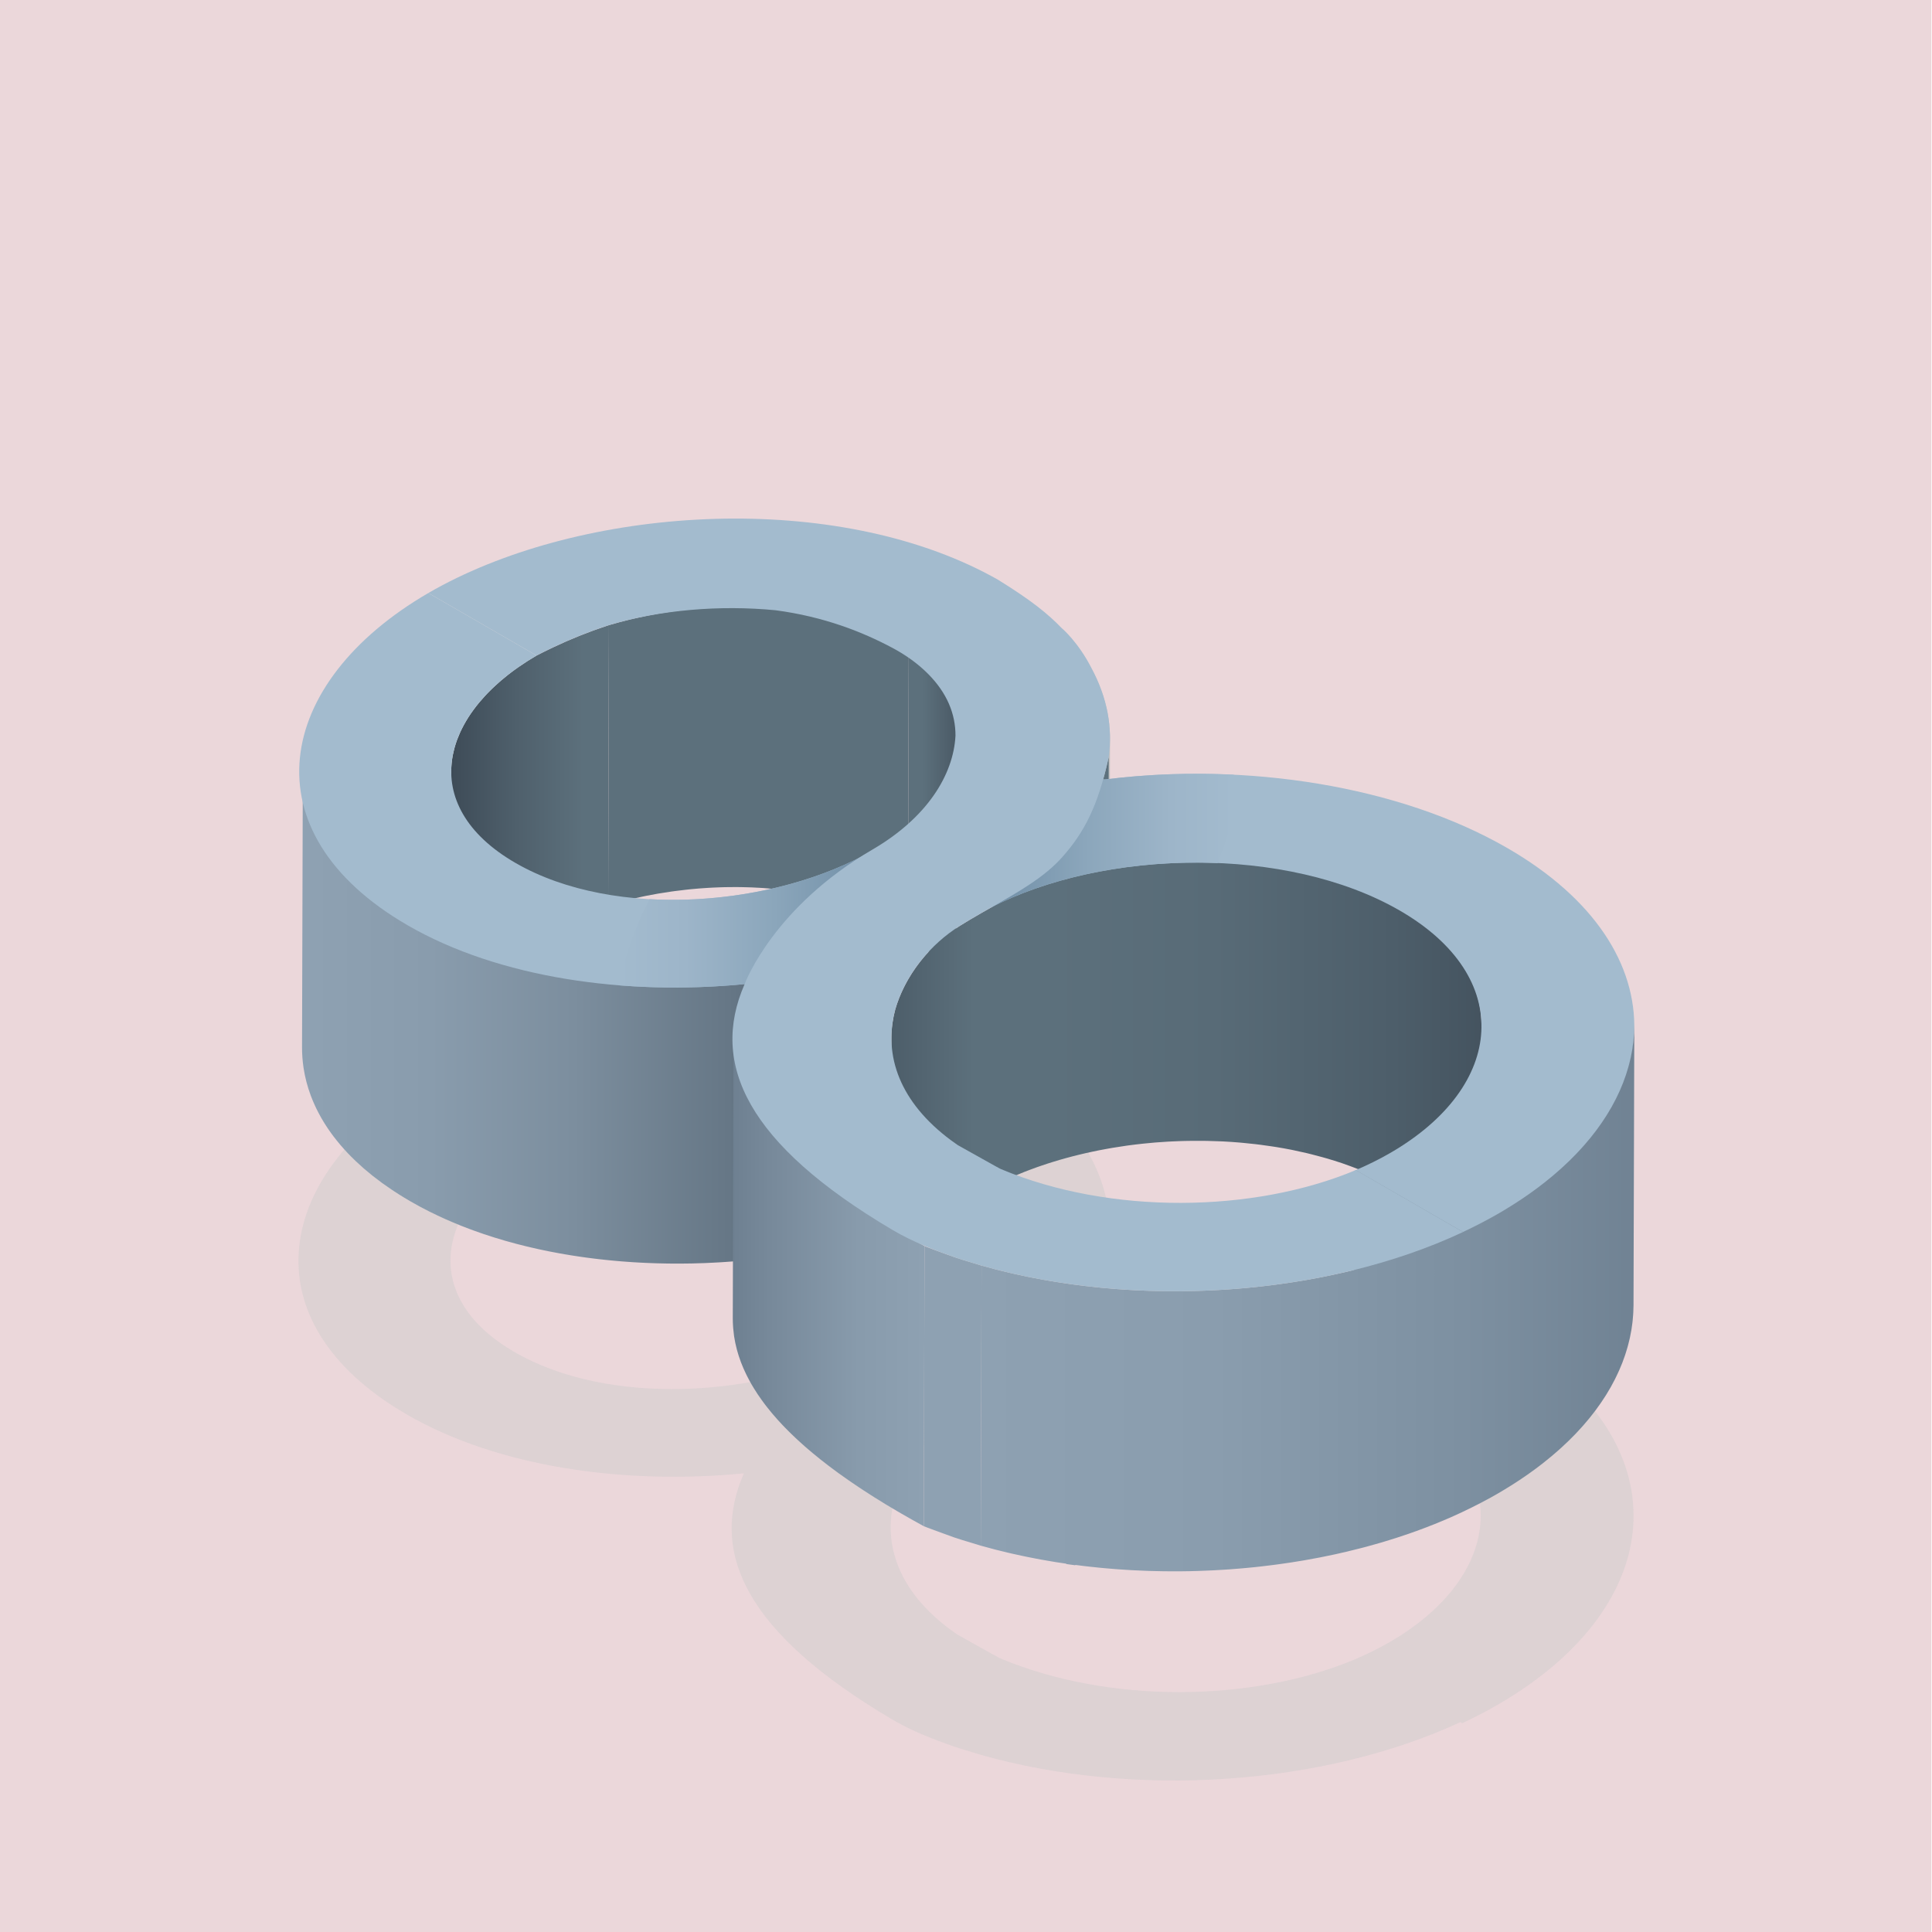 <svg xmlns="http://www.w3.org/2000/svg" xmlns:xlink="http://www.w3.org/1999/xlink" x="0px" y="0px" viewBox="0 0 1122 1122" style="enable-background:new 0 0 1122 1122;" xml:space="preserve"><g id="BG">	<rect x="-0.346" style="fill:#EBD7DA;" width="1122" height="1122"></rect></g><g id="Shadow">	<path style="opacity:0.44;fill:#CACACA;" d="M874.912,776.602c-62.655-36.174-151.854-50.024-233.131-39.866l-1.56,0.052  c1.125-3.997,2.189-8.285,3.205-12.927c2.389-17.183-0.77-34.612-10.039-51.843c-7.704-15.071-17.063-23.018-17.19-23.062  c-7.972-8.301-17.641-16.162-37.054-28.16c-0.552-0.313-1.106-0.625-1.664-0.933c-0.613-0.342-1.229-0.679-1.847-1.014  c-0.583-0.317-1.175-0.636-4.03-2.135c-0.694-0.357-1.39-0.712-4.589-2.303c-94.11-45.917-234.297-34.791-318.706,14.107l0,0  c-89.255,51.87-105.667,138.89-11.852,193.053c52.743,30.451,126.13,40.847,195.538,34.061c-0.021,0.054-0.038,0.099-0.052,0.133  c-20.215,46.375,1.601,92.766,85.976,142.665c11.7,6.919,24.5,11.789,35.656,15.689l0.438,0.159  c2.498,0.842,5.002,1.652,15.577,4.826c89.237,25.321,198.909,18.001,278.536-18.996l1.077,0.622  c7.234-3.397,14.239-7.018,20.931-10.908C971.283,931.039,976.713,835.376,874.912,776.602z M298.93,785.265  c-57.889-33.422-44.265-87.593,12.26-120.442h-0.001c14.472-7.495,28.483-13.291,42.02-17.66  c30.006-8.908,64.445-11.774,96.741-8.642c28.164,3.718,50.489,12.588,67.849,21.835c7.609,4.054,14.706,9.044,20.779,15.164  c10.938,11.021,15.897,23.177,15.873,35.832c-1.179,22.882-16.644,47.75-48.133,66.094c-2.865,1.669-5.622,3.364-8.286,5.076  C440.996,811.32,353.913,817.01,298.93,785.265z M807.248,953.516c-6.508,3.782-13.463,7.217-20.755,10.308  c-59.245,24.686-142.21,25.876-205.617-0.743c-0.692-0.31-1.381-0.623-25.054-13.913c-0.544-0.373-1.08-0.746-4.04-2.883  c-29.264-21.734-39.526-48.857-32.304-75.929c0.622-2.178,1.375-4.393,2.255-6.628c5.925-15.025,17.703-30.893,35.261-41.932  c1.929-1.212,3.883-2.401,5.855-3.573c4.264-2.537,8.604-4.994,12.92-7.443c67.013-33.941,171.779-35.338,236.669,2.126  C879.308,851.514,873.695,914.901,807.248,953.516z"></path></g><g id="Object">	<g style="enable-background:new    ;">		<path style="fill:#5C707C;" d="M464.358,518.717c0.688,0.141,1.38,0.279,2.061,0.425c2.212,0.475,4.398,0.972,6.538,1.504   c0.06,0.016,0.124,0.028,0.184,0.044c2.213,0.551,4.375,1.14,6.51,1.745c0.815,0.232,1.619,0.47,2.423,0.708   c0.92,0.273,1.839,0.546,2.744,0.826c0.84,0.261,1.666,0.53,2.493,0.798c0.892,0.29,1.784,0.58,2.661,0.878   c0.812,0.275,1.611,0.556,2.409,0.838c0.862,0.304,1.721,0.608,2.568,0.919c0.784,0.287,1.559,0.58,2.331,0.874   c0.831,0.316,1.659,0.632,2.475,0.954c0.782,0.308,1.554,0.62,2.322,0.932c0.726,0.296,1.451,0.592,2.164,0.892   c0.766,0.321,1.519,0.646,2.268,0.97c0.699,0.303,1.396,0.606,2.08,0.912c0.741,0.33,1.469,0.664,2.194,0.997   c0.663,0.305,1.325,0.609,1.974,0.915c0.719,0.339,1.422,0.679,2.124,1.02c0.629,0.305,1.261,0.611,1.876,0.917   c0.507,0.251,0.999,0.505,1.497,0.757c1.177,0.596,2.33,1.193,3.456,1.79c0.432,0.229,0.868,0.458,1.293,0.687   c1.467,0.79,2.906,1.579,4.283,2.363l0.461-162.653c-1.376-0.781-2.813-1.57-4.279-2.361c-0.428-0.23-0.865-0.46-1.301-0.691   c-1.125-0.595-2.275-1.191-3.451-1.787c-0.299-0.152-0.577-0.304-0.88-0.456c-0.202-0.1-0.414-0.201-0.617-0.301   c-0.618-0.307-1.249-0.613-1.879-0.919c-0.701-0.339-1.402-0.679-2.118-1.017c-0.653-0.308-1.317-0.613-1.983-0.919   c-0.723-0.332-1.447-0.664-2.185-0.993c-0.688-0.307-1.387-0.611-2.089-0.915c-0.747-0.324-1.497-0.647-2.26-0.967   c-0.714-0.301-1.439-0.597-2.167-0.894c-0.471-0.191-0.926-0.387-1.401-0.577c-0.302-0.121-0.619-0.236-0.923-0.356   c-0.815-0.322-1.641-0.637-2.472-0.953c-0.773-0.293-1.546-0.586-2.331-0.874c-0.846-0.311-1.704-0.615-2.564-0.918   c-0.801-0.283-1.602-0.564-2.415-0.84c-0.877-0.297-1.766-0.587-2.659-0.877c-0.826-0.268-1.652-0.536-2.491-0.797   c-0.906-0.283-1.827-0.555-2.747-0.828c-0.587-0.173-1.156-0.358-1.749-0.527c-0.22-0.063-0.452-0.118-0.672-0.18   c-2.136-0.606-4.297-1.193-6.51-1.746c-0.06-0.015-0.123-0.028-0.183-0.043c-2.141-0.532-4.327-1.029-6.538-1.504   c-0.681-0.146-1.372-0.284-2.061-0.425c-1.698-0.347-3.417-0.676-5.156-0.986c-0.705-0.127-1.406-0.255-2.117-0.374   c-2.386-0.401-4.796-0.777-7.254-1.102c-2.189-0.212-4.39-0.388-6.596-0.538c-0.715-0.049-1.434-0.082-2.15-0.124   c-1.499-0.089-3-0.171-4.504-0.232c-0.849-0.034-1.697-0.057-2.547-0.082c-1.387-0.041-2.775-0.074-4.165-0.092   c-0.887-0.012-1.774-0.017-2.662-0.019c-1.375-0.004-2.75,0.006-4.126,0.025c-0.527,0.007-1.053-0.002-1.58,0.009   c-0.43,0.009-0.859,0.029-1.289,0.04c-0.82,0.021-1.64,0.048-2.46,0.076c-1.152,0.04-2.301,0.087-3.452,0.142   c-0.82,0.039-1.64,0.081-2.46,0.128c-1.164,0.067-2.329,0.144-3.492,0.226c-0.797,0.057-1.594,0.112-2.39,0.175   c-1.212,0.096-2.422,0.207-3.631,0.32c-0.741,0.069-1.484,0.133-2.224,0.208c-0.211,0.022-0.424,0.038-0.635,0.06   c-0.393,0.041-0.78,0.099-1.172,0.142c-2.129,0.232-4.251,0.489-6.366,0.772c-0.685,0.092-1.37,0.181-2.053,0.278   c-2.571,0.363-5.133,0.754-7.677,1.19c-0.045,0.008-0.09,0.014-0.133,0.021c-0.263,0.045-0.521,0.1-0.783,0.146   c-2.028,0.356-4.047,0.735-6.054,1.135c-0.735,0.146-1.464,0.301-2.195,0.454c-1.627,0.339-3.245,0.693-4.856,1.062   c-0.439,0.1-0.887,0.187-1.324,0.289c-0.321,0.075-0.633,0.162-0.953,0.238c-1.47,0.352-2.929,0.72-4.383,1.095   c-0.682,0.176-1.368,0.345-2.046,0.526c-2.112,0.565-4.21,1.15-6.282,1.764l-0.462,162.653c2.073-0.616,4.171-1.2,6.283-1.764   c0.678-0.181,1.364-0.351,2.046-0.527c1.455-0.375,2.913-0.743,4.383-1.094c0.756-0.181,1.517-0.354,2.277-0.528   c1.61-0.368,3.228-0.722,4.853-1.061c0.733-0.153,1.463-0.309,2.198-0.455c2.007-0.4,4.026-0.779,6.053-1.134   c0.307-0.055,0.611-0.115,0.918-0.168c2.544-0.436,5.106-0.826,7.676-1.191c0.684-0.096,1.369-0.186,2.054-0.277   c2.115-0.283,4.236-0.541,6.365-0.773c0.603-0.065,1.205-0.14,1.809-0.202c0.74-0.076,1.481-0.14,2.221-0.209   c1.21-0.113,2.42-0.224,3.633-0.321c0.796-0.063,1.593-0.119,2.389-0.174c1.164-0.083,2.328-0.16,3.493-0.227   c0.819-0.047,1.64-0.089,2.459-0.128c1.151-0.055,2.301-0.102,3.453-0.142c0.819-0.028,1.64-0.055,2.459-0.076   c0.958-0.023,1.914-0.036,2.87-0.049c1.376-0.02,2.751-0.028,4.126-0.025c0.888,0.002,1.775,0.008,2.662,0.018   c1.39,0.018,2.778,0.052,4.165,0.094c0.85,0.025,1.699,0.047,2.547,0.081c1.504,0.06,3.005,0.143,4.503,0.232   c0.717,0.042,1.436,0.075,2.151,0.124c2.206,0.15,4.407,0.325,6.596,0.538c2.458,0.325,4.868,0.701,7.255,1.102   c0.711,0.119,1.413,0.248,2.117,0.374C460.941,518.042,462.66,518.37,464.358,518.717z"></path>		<g>			<polygon style="fill:#E8E8E8;" points="311.629,380.701 311.168,543.353 248.286,507.048 248.747,344.396    "></polygon>		</g>		<linearGradient id="SVGID_1_" gradientUnits="userSpaceOnUse" x1="655.573" y1="484.709" x2="535.764" y2="484.709">			<stop offset="0.23" style="stop-color:#303B47"></stop>			<stop offset="0.447" style="stop-color:#333F4B"></stop>			<stop offset="0.654" style="stop-color:#3D4A56"></stop>			<stop offset="0.856" style="stop-color:#4D5D69"></stop>			<stop offset="1" style="stop-color:#5C707C"></stop>		</linearGradient>		<path style="fill:url(#SVGID_1_);" d="M533.971,547.667c0.189,0.165,0.36,0.333,0.547,0.499c0.809,0.717,1.605,1.437,2.363,2.166   c0.34,0.326,0.654,0.659,0.983,0.987c0.575,0.573,1.154,1.146,1.698,1.725c0.415,0.441,0.802,0.89,1.199,1.336   c0.441,0.494,0.892,0.986,1.313,1.485c0.382,0.453,0.736,0.912,1.1,1.369c0.395,0.495,0.798,0.988,1.172,1.486   c0.483,0.644,0.93,1.293,1.38,1.943c0.254,0.367,0.525,0.732,0.769,1.101c0.532,0.808,1.025,1.621,1.506,2.438   c0.127,0.215,0.271,0.427,0.394,0.643c0.652,1.138,1.244,2.286,1.799,3.438c0.167,0.347,0.314,0.696,0.472,1.044   c0.372,0.819,0.727,1.642,1.051,2.467c0.211,0.54,0.417,1.08,0.609,1.62c0.114,0.322,0.231,0.644,0.337,0.966   c0.247,0.743,0.47,1.49,0.678,2.238c0.057,0.205,0.124,0.408,0.178,0.613c0.251,0.95,0.472,1.902,0.664,2.857   c0.05,0.251,0.087,0.503,0.133,0.754c0.124,0.67,0.234,1.342,0.329,2.015c0.108,0.769,0.186,1.539,0.257,2.311   c0.033,0.368,0.081,0.736,0.105,1.104c0.078,1.138,0.124,2.278,0.122,3.419l0.461-162.652c0.002-1.141-0.043-2.28-0.121-3.417   c-0.025-0.372-0.073-0.742-0.107-1.115c-0.07-0.768-0.148-1.535-0.256-2.3c-0.02-0.144-0.026-0.289-0.048-0.434   c-0.08-0.529-0.184-1.057-0.282-1.586c-0.047-0.249-0.083-0.501-0.133-0.75c-0.192-0.955-0.412-1.908-0.663-2.857   c-0.054-0.205-0.121-0.409-0.178-0.614c-0.208-0.747-0.432-1.493-0.678-2.238c-0.106-0.322-0.222-0.642-0.336-0.964   c-0.124-0.351-0.235-0.703-0.368-1.054c-0.072-0.191-0.168-0.379-0.243-0.57c-0.323-0.825-0.678-1.646-1.05-2.465   c-0.158-0.348-0.305-0.698-0.472-1.044c-0.554-1.152-1.148-2.3-1.799-3.439c-0.007-0.012-0.012-0.023-0.019-0.035   c-0.116-0.204-0.255-0.404-0.375-0.607c-0.481-0.816-0.973-1.631-1.506-2.438c-0.244-0.37-0.516-0.736-0.771-1.104   c-0.449-0.648-0.895-1.297-1.378-1.939c-0.06-0.079-0.109-0.159-0.169-0.238c-0.319-0.422-0.673-0.836-1.008-1.254   c-0.363-0.455-0.715-0.912-1.096-1.364c-0.42-0.499-0.871-0.991-1.313-1.485c-0.397-0.446-0.783-0.894-1.199-1.337   c-0.06-0.064-0.114-0.131-0.174-0.195c-0.487-0.514-1.012-1.02-1.523-1.53c-0.33-0.328-0.644-0.661-0.984-0.988   c-0.758-0.729-1.554-1.449-2.363-2.165c-0.186-0.166-0.358-0.334-0.547-0.499c-0.01-0.009-0.019-0.018-0.029-0.026   c-0.998-0.869-2.034-1.727-3.107-2.577c-0.319-0.252-0.661-0.499-0.986-0.749c-0.718-0.553-1.428-1.109-2.179-1.654   c-0.128-0.094-0.256-0.186-0.386-0.28l-0.461,162.653c0.883,0.635,1.72,1.282,2.558,1.929c0.326,0.251,0.671,0.499,0.992,0.753   C531.918,545.922,532.965,546.79,533.971,547.667z"></path>					<linearGradient id="SVGID_00000174571258814376555330000016738090185773786768_" gradientUnits="userSpaceOnUse" x1="201.73" y1="486.781" x2="338.477" y2="486.781">			<stop offset="0.217" style="stop-color:#303B47"></stop>			<stop offset="0.721" style="stop-color:#4F606C"></stop>			<stop offset="1" style="stop-color:#5C707C"></stop>		</linearGradient>		<path style="fill:url(#SVGID_00000174571258814376555330000016738090185773786768_);" d="M345.615,365.798   c-0.269,0.096-0.533,0.177-0.803,0.275c-0.169,0.062-0.341,0.133-0.51,0.196c-2.282,0.835-4.576,1.711-6.883,2.63   c-0.473,0.188-0.947,0.386-1.421,0.577c-2.01,0.814-4.029,1.659-6.058,2.537c-0.323,0.14-0.641,0.263-0.965,0.404   c-0.146,0.064-0.295,0.137-0.441,0.202c-2.483,1.091-4.982,2.236-7.493,3.427c-0.528,0.249-1.057,0.507-1.586,0.761   c-2.594,1.25-5.199,2.534-7.824,3.894v0.001c-1.711,0.994-3.383,2.008-5.014,3.039c-0.113,0.072-0.216,0.148-0.329,0.22   c-1.553,0.989-3.051,2.001-4.53,3.022c-0.382,0.263-0.787,0.517-1.164,0.782c-1.837,1.295-3.612,2.614-5.327,3.955   c-0.048,0.037-0.1,0.073-0.148,0.11c-1.382,1.082-2.71,2.184-4.011,3.295c-0.35,0.297-0.69,0.598-1.034,0.897   c-1.125,0.983-2.221,1.975-3.283,2.977c-0.241,0.227-0.49,0.45-0.727,0.678c-1.07,1.027-2.113,2.062-3.116,3.107   c-0.167,0.173-0.32,0.35-0.485,0.524c-0.239,0.252-0.468,0.506-0.702,0.759c-1.03,1.112-2.027,2.232-2.98,3.363   c-0.135,0.16-0.279,0.319-0.412,0.479c-1.031,1.238-2.005,2.489-2.943,3.747c-0.215,0.288-0.427,0.579-0.637,0.869   c-0.928,1.278-1.826,2.563-2.657,3.859c-0.017,0.025-0.031,0.052-0.049,0.078c-0.816,1.276-1.57,2.563-2.29,3.853   c-0.165,0.294-0.329,0.586-0.488,0.882c-0.698,1.292-1.355,2.589-1.954,3.891c-0.09,0.196-0.168,0.393-0.257,0.588   c-0.529,1.181-1.014,2.365-1.461,3.552c-0.1,0.266-0.207,0.532-0.303,0.799c-0.472,1.307-0.892,2.616-1.264,3.929   c-0.077,0.272-0.144,0.545-0.216,0.817c-0.321,1.201-0.601,2.404-0.835,3.607c-0.037,0.187-0.082,0.373-0.117,0.56   c-0.243,1.324-0.423,2.649-0.56,3.973c-0.031,0.303-0.056,0.606-0.083,0.909c-0.115,1.349-0.196,2.698-0.2,4.044l-0.461,162.652   c0.004-1.346,0.084-2.695,0.2-4.043c0.025-0.303,0.052-0.607,0.083-0.91c0.137-1.324,0.318-2.65,0.56-3.974   c0.034-0.185,0.079-0.37,0.115-0.555c0.235-1.205,0.516-2.409,0.837-3.613c0.072-0.272,0.139-0.544,0.216-0.815   c0.37-1.312,0.791-2.623,1.263-3.93c0.096-0.267,0.204-0.533,0.304-0.8c0.448-1.189,0.933-2.374,1.463-3.555   c0.087-0.194,0.165-0.389,0.254-0.582c0.599-1.303,1.257-2.599,1.954-3.891c0.16-0.296,0.325-0.591,0.49-0.888   c0.719-1.287,1.47-2.57,2.285-3.844c0.018-0.028,0.034-0.057,0.053-0.087c0.831-1.295,1.728-2.579,2.657-3.857   c0.21-0.29,0.421-0.581,0.637-0.87c0.937-1.257,1.912-2.507,2.941-3.744c0.135-0.163,0.281-0.323,0.418-0.486   c0.952-1.128,1.946-2.246,2.974-3.356c0.236-0.254,0.467-0.509,0.706-0.764c1.155-1.221,2.352-2.431,3.598-3.627   c0.239-0.229,0.49-0.455,0.732-0.683c1.062-1.002,2.157-1.992,3.281-2.974c0.342-0.299,0.682-0.599,1.031-0.896   c1.348-1.149,2.728-2.287,4.161-3.405c1.717-1.342,3.492-2.662,5.328-3.956c0.374-0.264,0.776-0.515,1.155-0.777   c1.481-1.022,2.98-2.036,4.535-3.026c1.74-1.107,3.516-2.197,5.347-3.261l0,0c2.622-1.359,5.224-2.642,7.818-3.89   c0.532-0.257,1.065-0.515,1.596-0.768c2.51-1.19,5.006-2.333,7.486-3.423c0.473-0.208,0.942-0.405,1.414-0.609   c2.027-0.877,4.043-1.721,6.049-2.534c0.475-0.192,0.953-0.391,1.426-0.58c2.307-0.918,4.601-1.794,6.882-2.629   c0.438-0.161,0.875-0.313,1.313-0.471c2.695-0.969,5.376-1.9,8.034-2.757l0.462-162.653   C350.991,363.898,348.31,364.828,345.615,365.798z"></path>		<path style="fill:#C0C0C0;" d="M644.631,429.421c0.002-0.616-0.005-1.233-0.018-1.848l0.001-0.283   c-0.043-1.888-0.182-3.775-0.359-5.661l-0.044,15.289c-0.019,0.187-0.039,0.373-0.059,0.56l0.047-16.672   c-0.112-1.071-0.252-2.142-0.411-3.21c-0.007-0.046-0.011-0.092-0.018-0.137c-0.137-0.913-0.29-1.826-0.457-2.737   c-0.011-0.057-0.019-0.114-0.026-0.172c-0.004-0.03-0.008-0.06-0.013-0.09c-0.004-0.027-0.008-0.055-0.014-0.081   c-0.016-0.087-0.032-0.173-0.049-0.26c-0.205-1.074-0.435-2.145-0.684-3.215c-0.063-0.272-0.138-0.542-0.205-0.814   c-0.207-0.847-0.421-1.692-0.655-2.537c-0.112-0.402-0.235-0.804-0.353-1.205c-0.21-0.717-0.427-1.433-0.658-2.148   c-0.14-0.434-0.286-0.866-0.435-1.299c-0.234-0.688-0.477-1.375-0.73-2.06c-0.09-0.243-0.167-0.486-0.258-0.729   c-0.049-0.129-0.111-0.255-0.161-0.383c-0.609-1.584-1.267-3.162-1.977-4.733c-0.12-0.265-0.245-0.529-0.366-0.793   c-0.688-1.484-1.405-2.964-2.183-4.434c-0.092-0.173-0.183-0.346-0.276-0.519c-0.159-0.294-0.284-0.593-0.445-0.888   l-0.462,162.653c0.162,0.293,0.286,0.592,0.445,0.887c0.882,1.643,1.691,3.295,2.46,4.954c0.122,0.264,0.246,0.528,0.366,0.792   c0.709,1.571,1.368,3.149,1.977,4.733c0.142,0.37,0.281,0.741,0.418,1.112c0.253,0.685,0.496,1.371,0.73,2.058   c0.148,0.434,0.296,0.869,0.436,1.305c0.23,0.712,0.445,1.425,0.655,2.139c0.119,0.403,0.243,0.807,0.355,1.21   c0.233,0.841,0.446,1.683,0.652,2.524c0.067,0.277,0.143,0.552,0.208,0.829c0.269,1.156,0.514,2.313,0.732,3.472   c0.011,0.059,0.02,0.118,0.027,0.176c0.004,0.028,0.008,0.057,0.012,0.085c0.004,0.024,0.008,0.048,0.012,0.072   c0.001,0.003,0.001,0.006,0.002,0.009c0.174,0.957,0.332,1.915,0.474,2.874c0.053,0.359,0.09,0.72,0.138,1.08l-0.061,21.531   c0.001-0.003,0.001-0.007,0.001-0.007v0.007c0.227-1.629,0.387-3.261,0.514-4.893c0.013-0.165,0.04-0.329,0.052-0.494   c0.008-0.109,0.005-0.217,0.013-0.325c0.016-0.254,0.044-0.508,0.059-0.762c0.083-1.425,0.124-2.852,0.128-4.279v-0.025   l0.462-162.653v-0.002v-0.006L644.631,429.421z"></path>					<linearGradient id="SVGID_00000114782284639112841640000004788853741442944421_" gradientUnits="userSpaceOnUse" x1="520.868" y1="589.69" x2="180.707" y2="589.69">			<stop offset="0.058" style="stop-color:#4E5D6B"></stop>			<stop offset="0.288" style="stop-color:#667786"></stop>			<stop offset="0.552" style="stop-color:#7C8E9E"></stop>			<stop offset="0.797" style="stop-color:#899CAD"></stop>			<stop offset="1" style="stop-color:#8EA1B2"></stop>		</linearGradient>		<path style="fill:url(#SVGID_00000114782284639112841640000004788853741442944421_);" d="M411.598,733.415   c1.791-0.078,3.579-0.166,5.368-0.267c0.873-0.05,1.746-0.101,2.618-0.157c1.766-0.111,3.532-0.235,5.295-0.368   c0.779-0.058,1.56-0.113,2.338-0.176c2.506-0.204,5.01-0.423,7.506-0.671l0.462-162.652c-2.497,0.248-5,0.468-7.506,0.67   c-0.779,0.063-1.56,0.119-2.339,0.177c-1.763,0.133-3.528,0.257-5.295,0.368c-0.872,0.055-1.745,0.107-2.618,0.157   c-1.788,0.101-3.578,0.188-5.368,0.267c-0.754,0.033-1.508,0.071-2.263,0.099c-2.516,0.096-5.034,0.175-7.553,0.227   c-0.596,0.012-1.193,0.013-1.789,0.022c-1.663,0.026-3.326,0.052-4.989,0.057c-0.85,0.004-1.698-0.006-2.548-0.008   c-1.416-0.003-2.831-0.004-4.246-0.021c-0.93-0.012-1.86-0.036-2.789-0.055c-1.328-0.025-2.656-0.049-3.982-0.088   c-0.981-0.028-1.961-0.068-2.942-0.103c-1.272-0.047-2.546-0.092-3.817-0.15c-1.007-0.046-2.013-0.102-3.018-0.156   c-1.244-0.066-2.488-0.133-3.73-0.21c-1.017-0.063-2.032-0.136-3.047-0.208c-1.228-0.087-2.454-0.174-3.68-0.273   c-1.02-0.081-2.039-0.17-3.057-0.259c-1.215-0.106-2.429-0.216-3.64-0.334c-1.021-0.099-2.039-0.205-3.057-0.312   c-1.209-0.128-2.416-0.26-3.62-0.398c-1.011-0.117-2.02-0.237-3.028-0.362c-1.202-0.148-2.402-0.303-3.6-0.464   c-1.008-0.134-2.017-0.271-3.022-0.414c-1.193-0.169-2.382-0.347-3.571-0.527c-0.997-0.152-1.993-0.304-2.987-0.464   c-1.193-0.192-2.383-0.394-3.572-0.597c-0.98-0.169-1.962-0.335-2.939-0.51c-1.198-0.216-2.391-0.444-3.583-0.671   c-0.956-0.183-1.912-0.362-2.864-0.553c-1.214-0.243-2.42-0.499-3.626-0.754c-0.921-0.195-1.844-0.385-2.761-0.587   c-1.254-0.277-2.498-0.569-3.744-0.859c-0.857-0.2-1.72-0.393-2.573-0.599c-1.336-0.323-2.661-0.664-3.987-1.004   c-0.755-0.193-1.516-0.378-2.268-0.577c-1.643-0.433-3.273-0.887-4.9-1.345c-0.422-0.119-0.849-0.23-1.27-0.351   c-2.114-0.606-4.212-1.236-6.296-1.885c-0.637-0.198-1.265-0.409-1.899-0.612c-1.443-0.46-2.885-0.925-4.313-1.406   c-0.781-0.264-1.555-0.539-2.331-0.809c-1.268-0.44-2.533-0.884-3.788-1.341c-0.822-0.299-1.637-0.606-2.452-0.913   c-1.2-0.451-2.396-0.907-3.583-1.374c-0.675-0.266-1.346-0.536-2.018-0.807c-2.73-1.1-5.433-2.234-8.09-3.419   c-0.335-0.149-0.664-0.306-0.997-0.456c-2.542-1.147-5.047-2.333-7.516-3.558c-0.37-0.183-0.746-0.361-1.115-0.546   c-1.2-0.604-2.383-1.228-3.566-1.85c-0.598-0.316-1.205-0.622-1.799-0.942c-1.765-0.951-3.511-1.921-5.234-2.916   c-1.312-0.757-2.601-1.523-3.871-2.292c-2.029-1.233-3.989-2.484-5.909-3.747c-0.329-0.216-0.662-0.432-0.988-0.649   c-1.835-1.224-3.618-2.462-5.352-3.713c-0.336-0.243-0.667-0.487-1.001-0.731c-1.694-1.241-3.354-2.492-4.951-3.759   c-0.096-0.076-0.186-0.153-0.282-0.229c-1.543-1.231-3.031-2.475-4.484-3.727c-0.262-0.227-0.53-0.452-0.79-0.68   c-1.45-1.269-2.85-2.549-4.208-3.839c-0.272-0.258-0.537-0.517-0.806-0.777c-1.372-1.327-2.711-2.661-3.988-4.008   c-0.062-0.066-0.122-0.133-0.184-0.2c-1.314-1.394-2.568-2.801-3.781-4.215c-0.174-0.204-0.356-0.406-0.528-0.61   c-1.182-1.399-2.309-2.809-3.393-4.227c-0.291-0.381-0.583-0.762-0.867-1.145c-0.31-0.417-0.617-0.834-0.919-1.253   c-0.362-0.502-0.717-1.004-1.067-1.509c-0.291-0.42-0.582-0.839-0.864-1.261c-0.342-0.508-0.676-1.02-1.006-1.531   c-0.269-0.417-0.539-0.835-0.801-1.253c-0.323-0.519-0.637-1.039-0.949-1.561c-0.25-0.416-0.501-0.832-0.742-1.25   c-0.254-0.439-0.496-0.882-0.742-1.322c-0.325-0.585-0.648-1.168-0.958-1.755c-0.234-0.442-0.459-0.886-0.684-1.329   c-0.292-0.576-0.581-1.153-0.859-1.731c-0.216-0.449-0.426-0.899-0.633-1.349c-0.266-0.579-0.526-1.158-0.777-1.739   c-0.195-0.449-0.387-0.899-0.573-1.35c-0.243-0.585-0.475-1.17-0.702-1.757c-0.162-0.417-0.322-0.833-0.476-1.251   c-0.446-1.206-0.872-2.415-1.258-3.628c-0.005-0.015-0.01-0.03-0.015-0.045c-0.39-1.227-0.737-2.457-1.064-3.69   c-0.094-0.352-0.181-0.704-0.269-1.057c-0.241-0.958-0.463-1.915-0.666-2.875c-0.066-0.314-0.138-0.628-0.201-0.941   c-0.245-1.23-0.464-2.463-0.65-3.698c-0.022-0.15-0.038-0.301-0.059-0.451c-0.265-1.831-0.472-3.663-0.605-5.499   c-0.005-0.08-0.007-0.16-0.013-0.239c-0.133-1.897-0.202-3.796-0.197-5.696l-0.461,162.652c-0.005,1.9,0.064,3.799,0.197,5.696   c0.005,0.08,0.007,0.159,0.013,0.239c0.133,1.836,0.34,3.669,0.604,5.499c0.014,0.096,0.018,0.193,0.032,0.289   c0.008,0.055,0.02,0.108,0.028,0.163c0.185,1.234,0.404,2.467,0.65,3.697c0.062,0.315,0.135,0.627,0.201,0.941   c0.204,0.96,0.426,1.918,0.665,2.875c0.089,0.353,0.176,0.705,0.27,1.057c0.327,1.232,0.674,2.463,1.064,3.69   c0.004,0.016,0.01,0.03,0.015,0.045c0.385,1.212,0.811,2.42,1.256,3.625c0.055,0.147,0.097,0.294,0.153,0.44   c0.103,0.274,0.221,0.547,0.327,0.82c0.226,0.583,0.457,1.164,0.697,1.746c0.188,0.454,0.381,0.907,0.578,1.36   c0.25,0.577,0.509,1.153,0.773,1.727c0.209,0.454,0.421,0.907,0.638,1.36c0.277,0.575,0.563,1.148,0.853,1.721   c0.227,0.446,0.453,0.893,0.689,1.339c0.308,0.583,0.628,1.162,0.952,1.742c0.171,0.306,0.327,0.615,0.502,0.92   c0.079,0.138,0.166,0.277,0.246,0.415c0.241,0.417,0.492,0.833,0.741,1.249c0.311,0.518,0.623,1.037,0.945,1.553   c0.263,0.421,0.534,0.84,0.805,1.26c0.331,0.511,0.664,1.023,1.007,1.533c0.281,0.418,0.569,0.835,0.857,1.251   c0.353,0.508,0.709,1.014,1.074,1.519c0.301,0.417,0.606,0.833,0.916,1.248c0.183,0.247,0.357,0.495,0.542,0.741   c0.103,0.136,0.222,0.27,0.326,0.405c1.084,1.418,2.21,2.826,3.392,4.224c0.174,0.206,0.355,0.409,0.53,0.614   c1.213,1.415,2.466,2.82,3.78,4.213c0.048,0.051,0.089,0.101,0.136,0.152c0.016,0.017,0.032,0.032,0.048,0.048   c1.276,1.348,2.616,2.682,3.989,4.009c0.267,0.258,0.533,0.517,0.804,0.775c1.357,1.29,2.758,2.571,4.209,3.841   c0.096,0.084,0.182,0.17,0.28,0.254c0.164,0.143,0.345,0.281,0.511,0.425c1.454,1.254,2.944,2.499,4.49,3.732   c0.092,0.074,0.181,0.149,0.274,0.223c1.599,1.268,3.26,2.52,4.956,3.763c0.19,0.139,0.364,0.283,0.555,0.422   c0.142,0.102,0.297,0.202,0.439,0.304c1.735,1.252,3.519,2.491,5.355,3.716c0.326,0.216,0.659,0.432,0.988,0.649   c1.92,1.263,3.88,2.515,5.909,3.746c0.024,0.015,0.047,0.03,0.07,0.045c1.247,0.755,2.514,1.505,3.801,2.248   c1.723,0.995,3.469,1.966,5.236,2.918c0.588,0.317,1.19,0.62,1.782,0.932c1.189,0.625,2.377,1.252,3.583,1.859   c0.133,0.066,0.26,0.137,0.393,0.204c0.235,0.118,0.481,0.223,0.717,0.34c2.469,1.225,4.975,2.411,7.517,3.558   c0.335,0.151,0.664,0.308,1.002,0.458c2.657,1.185,5.358,2.319,8.089,3.419c0.28,0.112,0.548,0.238,0.829,0.35   c0.393,0.157,0.794,0.301,1.189,0.456c1.187,0.467,2.381,0.923,3.581,1.374c0.816,0.307,1.633,0.615,2.455,0.914   c1.253,0.457,2.516,0.899,3.781,1.339c0.779,0.271,1.555,0.547,2.339,0.811c1.426,0.481,2.866,0.944,4.309,1.405   c0.634,0.203,1.263,0.414,1.9,0.612c2.085,0.65,4.184,1.279,6.298,1.886c0.019,0.006,0.037,0.012,0.057,0.017   c0.392,0.112,0.79,0.214,1.183,0.325c1.637,0.462,3.277,0.918,4.931,1.354c0.747,0.197,1.503,0.381,2.253,0.573   c1.331,0.34,2.66,0.682,4,1.007c0.852,0.205,1.709,0.398,2.563,0.597c1.249,0.291,2.497,0.585,3.755,0.862   c0.914,0.202,1.835,0.391,2.752,0.586c1.21,0.255,2.418,0.513,3.634,0.756c0.951,0.19,1.906,0.369,2.861,0.552   c1.193,0.228,2.387,0.456,3.585,0.672c0.977,0.176,1.958,0.343,2.939,0.511c1.189,0.204,2.377,0.405,3.571,0.597   c0.995,0.161,1.991,0.313,2.989,0.464c1.188,0.181,2.376,0.359,3.568,0.527c1.007,0.143,2.015,0.281,3.024,0.415   c1.198,0.16,2.398,0.315,3.599,0.463c1.008,0.125,2.019,0.245,3.03,0.361c1.203,0.138,2.409,0.271,3.617,0.398   c1.02,0.107,2.039,0.212,3.061,0.312c1.211,0.118,2.423,0.228,3.637,0.334c1.019,0.09,2.038,0.178,3.059,0.26   c1.225,0.097,2.451,0.186,3.679,0.272c1.015,0.072,2.03,0.144,3.047,0.208c1.242,0.078,2.486,0.145,3.73,0.211   c1.007,0.053,2.011,0.109,3.017,0.155c1.271,0.058,2.545,0.104,3.818,0.15c0.981,0.035,1.961,0.075,2.942,0.104   c1.326,0.038,2.654,0.062,3.982,0.088c0.929,0.018,1.859,0.042,2.789,0.054c1.415,0.018,2.83,0.018,4.246,0.021   c0.85,0.002,1.698,0.012,2.548,0.009c1.662-0.007,3.325-0.032,4.987-0.058c0.566-0.009,1.131-0.009,1.696-0.02   c0.031-0.001,0.063-0.003,0.094-0.003c2.518-0.052,5.036-0.13,7.553-0.226C410.09,733.486,410.844,733.448,411.598,733.415z"></path>		<g>			<path style="fill:#A3BBCE;" d="M299.369,501.143c57.888,33.422,151.364,25.353,207.889-7.496    c-56.904,33.157-73.313,75.571-74.177,77.803c-69.598,6.915-143.28-3.456-196.187-34.001    c-93.814-54.164-77.403-141.184,11.853-193.053l62.882,36.305C255.105,413.549,241.481,467.721,299.369,501.143z"></path>		</g>					<linearGradient id="SVGID_00000096026795445646640670000000518275657387208081_" gradientUnits="userSpaceOnUse" x1="427.919" y1="602.519" x2="576.245" y2="602.519">			<stop offset="0" style="stop-color:#303B47"></stop>			<stop offset="0.926" style="stop-color:#5C707C"></stop>		</linearGradient>		<path style="fill:url(#SVGID_00000096026795445646640670000000518275657387208081_);" d="M616.727,497.964   c-0.902,1.01-1.883,1.974-2.856,2.941c-0.719,0.715-1.447,1.423-2.202,2.117c-0.702,0.645-1.422,1.28-2.153,1.908   c-0.786,0.675-1.582,1.345-2.4,2.001c-0.704,0.566-1.422,1.124-2.147,1.678c-1.146,0.873-2.316,1.731-3.51,2.577   c-0.669,0.474-1.333,0.953-2.017,1.42c-1.346,0.921-2.725,1.824-4.119,2.718c-0.582,0.374-1.148,0.756-1.737,1.125   c-0.463,0.29-0.934,0.576-1.401,0.864c-1.208,0.747-2.425,1.49-3.657,2.225c-0.577,0.345-1.156,0.688-1.738,1.031   c-1.212,0.714-2.43,1.424-3.658,2.133c-0.516,0.297-1.03,0.597-1.548,0.894c-1.658,0.95-3.322,1.898-4.993,2.846   c-4.442,2.521-8.912,5.049-13.302,7.66c-1.972,1.172-3.925,2.361-5.855,3.573c-0.061,0.038-0.122,0.077-0.183,0.116   c-0.198,0.125-0.383,0.26-0.58,0.387c-0.976,0.627-1.938,1.266-2.877,1.922c-0.402,0.28-0.791,0.571-1.187,0.856   c-0.746,0.54-1.485,1.084-2.208,1.642c-0.18,0.138-0.371,0.269-0.549,0.408c-0.154,0.121-0.29,0.252-0.443,0.374   c-1.508,1.196-2.972,2.421-4.374,3.685c-0.176,0.16-0.344,0.323-0.519,0.484c-1.395,1.277-2.742,2.582-4.028,3.917   c-0.06,0.062-0.129,0.121-0.189,0.184c-0.026,0.027-0.05,0.055-0.076,0.084c-0.949,0.992-1.864,2-2.753,3.018   c-0.251,0.288-0.491,0.581-0.737,0.871c-0.636,0.747-1.26,1.498-1.864,2.256c-0.286,0.359-0.567,0.72-0.847,1.082   c-0.562,0.729-1.11,1.462-1.644,2.199c-0.246,0.341-0.497,0.679-0.737,1.021c-0.671,0.955-1.32,1.914-1.943,2.879   c-0.072,0.111-0.15,0.221-0.221,0.332c-0.689,1.076-1.34,2.157-1.968,3.242c-0.188,0.323-0.363,0.648-0.546,0.972   c-0.435,0.775-0.859,1.55-1.265,2.327c-0.196,0.374-0.387,0.748-0.575,1.123c-0.386,0.767-0.754,1.534-1.11,2.299   c-0.156,0.335-0.317,0.67-0.466,1.005c-0.485,1.084-0.95,2.167-1.375,3.245c-0.881,2.234-1.633,4.449-2.255,6.627   c-1.462,5.484-2.208,10.969-2.223,16.413l-0.462,162.652c0.016-5.442,0.761-10.929,2.224-16.413   c0.623-2.177,1.375-4.393,2.255-6.627c0.425-1.078,0.889-2.161,1.374-3.245c0.15-0.335,0.312-0.67,0.467-1.005   c0.356-0.766,0.724-1.533,1.11-2.299c0.188-0.374,0.379-0.749,0.575-1.123c0.405-0.776,0.828-1.552,1.265-2.327   c0.182-0.325,0.358-0.649,0.545-0.972c0.628-1.083,1.28-2.165,1.969-3.241c0.071-0.111,0.149-0.221,0.22-0.332   c0.624-0.965,1.272-1.924,1.944-2.879c0.24-0.341,0.49-0.679,0.736-1.019c0.535-0.738,1.082-1.473,1.646-2.203   c0.278-0.36,0.558-0.721,0.844-1.079c0.605-0.759,1.229-1.512,1.867-2.26c0.245-0.288,0.483-0.58,0.734-0.866   c0.891-1.019,1.806-2.028,2.756-3.022c0.085-0.089,0.175-0.174,0.261-0.263c1.286-1.335,2.633-2.639,4.028-3.918   c0.176-0.161,0.346-0.326,0.523-0.486c1.4-1.264,2.864-2.488,4.372-3.684c0.329-0.262,0.659-0.525,0.994-0.783   c0.722-0.556,1.46-1.101,2.207-1.641c0.396-0.286,0.785-0.577,1.188-0.857c0.939-0.656,1.901-1.295,2.876-1.921   c0.257-0.166,0.504-0.34,0.764-0.504c1.929-1.212,3.883-2.401,5.854-3.573c4.389-2.611,8.86-5.139,13.301-7.66   c1.672-0.948,3.336-1.896,4.993-2.846c0.518-0.297,1.033-0.596,1.549-0.894c1.227-0.707,2.445-1.418,3.657-2.133   c0.582-0.342,1.161-0.687,1.738-1.031c1.229-0.735,2.445-1.476,3.65-2.22c0.47-0.29,0.945-0.578,1.411-0.87   c0.161-0.101,0.327-0.2,0.487-0.301c0.425-0.268,0.822-0.549,1.243-0.819c1.395-0.896,2.776-1.801,4.124-2.722   c0.684-0.467,1.347-0.945,2.017-1.419c1.194-0.846,2.365-1.704,3.509-2.577c0.371-0.284,0.773-0.549,1.138-0.836   c0.35-0.273,0.665-0.565,1.009-0.842c0.817-0.657,1.614-1.326,2.401-2c0.732-0.628,1.451-1.264,2.153-1.909   c0.755-0.693,1.483-1.402,2.201-2.117c0.395-0.393,0.827-0.764,1.21-1.163c0.561-0.585,1.111-1.178,1.646-1.778   c12.884-14.424,20.912-29.76,27.14-58.225l0.461-162.652C637.638,468.204,629.61,483.54,616.727,497.964z"></path>					<linearGradient id="SVGID_00000080901112738467793060000002956266458420912530_" gradientUnits="userSpaceOnUse" x1="970.102" y1="628.784" x2="610.544" y2="628.784">			<stop offset="0" style="stop-color:#303B47"></stop>			<stop offset="0.145" style="stop-color:#3B4854"></stop>			<stop offset="0.447" style="stop-color:#4D5E6A"></stop>			<stop offset="0.737" style="stop-color:#586B77"></stop>			<stop offset="1" style="stop-color:#5C707C"></stop>		</linearGradient>		<path style="fill:url(#SVGID_00000080901112738467793060000002956266458420912530_);" d="M822.371,696.628   c0.589,0.409,1.191,0.814,1.767,1.227c1.402,1.007,2.76,2.028,4.078,3.06c0.193,0.151,0.4,0.297,0.59,0.448   c1.498,1.189,2.934,2.395,4.322,3.614c0.423,0.371,0.819,0.75,1.232,1.124c0.951,0.862,1.886,1.727,2.783,2.602   c0.473,0.462,0.927,0.927,1.384,1.392c0.785,0.798,1.55,1.601,2.292,2.409c0.481,0.524,0.956,1.051,1.419,1.58   c0.699,0.8,1.372,1.606,2.029,2.414c0.423,0.52,0.85,1.04,1.255,1.564c0.598,0.773,1.159,1.556,1.721,2.337   c0.445,0.621,0.9,1.239,1.321,1.864c0.533,0.79,1.024,1.587,1.519,2.383c0.381,0.615,0.778,1.226,1.136,1.844   c0.368,0.633,0.693,1.273,1.038,1.911c0.485,0.899,0.972,1.799,1.411,2.706c0.32,0.661,0.604,1.326,0.899,1.99   c0.393,0.884,0.78,1.768,1.128,2.658c0.434,1.107,0.849,2.215,1.214,3.328c0.045,0.138,0.099,0.276,0.143,0.413   c0.427,1.332,0.792,2.67,1.122,4.011c0.087,0.354,0.166,0.708,0.245,1.062c0.252,1.112,0.472,2.225,0.659,3.341   c0.047,0.276,0.102,0.551,0.144,0.825c0.153,1.007,0.251,2.016,0.352,3.024c0.049,0.489,0.123,0.976,0.159,1.464   c0.11,1.482,0.168,2.965,0.164,4.449l0.461-162.653c0.005-1.484-0.054-2.968-0.163-4.449c-0.037-0.489-0.111-0.976-0.16-1.465   c-0.088-0.889-0.16-1.777-0.288-2.664c-0.018-0.12-0.045-0.24-0.063-0.359c-0.042-0.276-0.097-0.55-0.143-0.825   c-0.187-1.117-0.407-2.23-0.66-3.342c-0.08-0.354-0.158-0.707-0.245-1.06c-0.331-1.342-0.697-2.68-1.123-4.014   c-0.044-0.134-0.096-0.269-0.14-0.403c-0.285-0.871-0.58-1.74-0.906-2.606c-0.093-0.245-0.215-0.486-0.311-0.732   c-0.349-0.889-0.736-1.773-1.128-2.657c-0.294-0.664-0.579-1.327-0.898-1.987c-0.439-0.909-0.927-1.811-1.415-2.712   c-0.266-0.493-0.492-0.992-0.773-1.482c-0.081-0.143-0.178-0.283-0.261-0.425c-0.36-0.619-0.756-1.232-1.139-1.846   c-0.494-0.796-0.984-1.592-1.516-2.381c-0.421-0.625-0.875-1.241-1.32-1.861c-0.397-0.554-0.764-1.115-1.18-1.665   c-0.172-0.228-0.368-0.45-0.544-0.677c-0.405-0.523-0.831-1.042-1.253-1.561c-0.658-0.81-1.33-1.615-2.03-2.415   c-0.463-0.529-0.937-1.056-1.418-1.581c-0.326-0.357-0.627-0.718-0.962-1.072c-0.425-0.449-0.889-0.89-1.328-1.335   c-0.458-0.467-0.914-0.933-1.388-1.396c-0.894-0.873-1.827-1.736-2.776-2.596c-0.415-0.377-0.813-0.757-1.238-1.131   c-0.113-0.098-0.215-0.2-0.328-0.299c-1.283-1.117-2.615-2.22-3.992-3.313c-0.192-0.151-0.399-0.298-0.592-0.449   c-1.145-0.896-2.303-1.789-3.511-2.667c-0.182-0.132-0.381-0.259-0.564-0.392c-0.578-0.414-1.182-0.82-1.773-1.231   c-1.083-0.75-2.179-1.496-3.309-2.233c-0.678-0.44-1.374-0.876-2.069-1.311c-0.591-0.371-1.156-0.75-1.76-1.116   c-0.924-0.559-1.861-1.115-2.812-1.664c-2.537-1.464-5.15-2.848-7.798-4.193c-0.31-0.158-0.601-0.335-0.913-0.491   c-0.601-0.301-1.228-0.574-1.835-0.869c-1.259-0.612-2.523-1.214-3.805-1.8c-1.021-0.468-2.051-0.924-3.086-1.375   c-1.293-0.563-2.595-1.114-3.909-1.65c-0.561-0.23-1.107-0.481-1.672-0.706c-0.386-0.154-0.789-0.283-1.176-0.434   c-2.604-1.018-5.239-1.996-7.915-2.917c-0.288-0.099-0.568-0.209-0.857-0.307c-2.952-1.001-5.954-1.928-8.984-2.813   c-0.32-0.093-0.628-0.205-0.948-0.296c-0.562-0.162-1.143-0.294-1.708-0.451c-2.021-0.564-4.056-1.102-6.106-1.613   c-0.93-0.233-1.858-0.468-2.794-0.69c-2.435-0.577-4.887-1.117-7.357-1.623c-0.489-0.1-0.97-0.214-1.461-0.312   c-2.95-0.588-5.927-1.117-8.92-1.604c-0.834-0.136-1.674-0.252-2.511-0.38c-2.214-0.339-4.434-0.655-6.665-0.939   c-1.011-0.13-2.023-0.252-3.037-0.371c-2.232-0.259-4.471-0.489-6.718-0.696c-0.858-0.079-1.713-0.17-2.573-0.241   c-3.063-0.254-6.135-0.468-9.217-0.625c-0.487-0.024-0.976-0.033-1.464-0.055c-2.616-0.121-5.236-0.207-7.858-0.257   c-0.995-0.019-1.989-0.024-2.983-0.034c-2.203-0.02-4.406-0.016-6.609,0.013c-0.607,0.008-1.214-0.009-1.822,0.003   c-0.562,0.011-1.123,0.036-1.686,0.05c-0.842,0.021-1.684,0.047-2.525,0.075c-1.68,0.055-3.358,0.126-5.037,0.209   c-0.787,0.039-1.575,0.074-2.362,0.12c-2.113,0.122-4.223,0.266-6.33,0.432c-0.312,0.024-0.626,0.042-0.938,0.067   c-2.161,0.177-4.319,0.376-6.471,0.6c-0.19,0.019-0.378,0.048-0.567,0.068c-2.976,0.315-5.942,0.669-8.894,1.073   c-0.52,0.071-1.036,0.159-1.556,0.233c-2.435,0.346-4.86,0.718-7.274,1.124c-0.333,0.056-0.672,0.098-1.006,0.155   c-0.803,0.138-1.594,0.304-2.394,0.448c-1.489,0.27-2.975,0.542-4.454,0.834c-1.181,0.234-2.354,0.48-3.528,0.729   c-1.456,0.307-2.905,0.62-4.349,0.949c-0.52,0.119-1.05,0.221-1.57,0.343c-0.707,0.166-1.4,0.355-2.104,0.525   c-1.227,0.298-2.449,0.601-3.666,0.916c-1.25,0.323-2.492,0.658-3.732,0.998c-1.204,0.33-2.405,0.664-3.598,1.01   c-0.518,0.151-1.046,0.286-1.563,0.439c-0.742,0.221-1.469,0.465-2.208,0.692c-1.084,0.333-2.166,0.668-3.24,1.014   c-1.265,0.409-2.517,0.832-3.767,1.259c-1.055,0.359-2.11,0.719-3.154,1.092c-0.393,0.14-0.796,0.269-1.188,0.411   c-0.87,0.317-1.719,0.659-2.582,0.984c-0.984,0.371-1.97,0.738-2.943,1.122c-1.269,0.5-2.519,1.021-3.769,1.541   c-0.931,0.387-1.867,0.766-2.786,1.164c-0.23,0.099-0.467,0.191-0.696,0.291c-1.184,0.517-2.337,1.063-3.502,1.599   c-0.686,0.316-1.383,0.62-2.064,0.941c-2.059,0.976-4.091,1.978-6.086,3.012l-0.461,162.652c1.995-1.035,4.028-2.036,6.086-3.011   c0.678-0.321,1.375-0.625,2.06-0.941c1.391-0.64,2.784-1.278,4.203-1.892c0.917-0.397,1.851-0.776,2.779-1.161   c1.252-0.521,2.505-1.042,3.776-1.543c0.972-0.384,1.958-0.75,2.94-1.121c1.251-0.473,2.504-0.943,3.771-1.396   c1.044-0.373,2.099-0.733,3.153-1.092c1.25-0.427,2.503-0.85,3.768-1.258c1.074-0.347,2.156-0.682,3.241-1.015   c1.251-0.385,2.507-0.764,3.77-1.13c1.193-0.347,2.394-0.681,3.598-1.011c1.239-0.34,2.482-0.675,3.732-0.998   c1.216-0.314,2.439-0.617,3.664-0.915c1.222-0.297,2.446-0.587,3.677-0.869c1.443-0.328,2.894-0.642,4.347-0.949   c1.174-0.247,2.348-0.495,3.529-0.729c1.478-0.291,2.965-0.564,4.453-0.833c1.133-0.205,2.265-0.413,3.403-0.604   c2.411-0.406,4.836-0.778,7.269-1.124c0.521-0.074,1.039-0.162,1.561-0.233c2.951-0.403,5.917-0.758,8.892-1.073   c2.341-0.247,4.687-0.475,7.04-0.668c0.311-0.025,0.624-0.043,0.935-0.067c2.107-0.166,4.219-0.31,6.332-0.432   c0.786-0.045,1.574-0.08,2.361-0.12c1.679-0.083,3.357-0.154,5.038-0.21c0.842-0.027,1.684-0.054,2.525-0.074   c1.169-0.029,2.338-0.039,3.507-0.054c2.204-0.028,4.407-0.032,6.61-0.012c0.995,0.009,1.988,0.015,2.983,0.034   c2.623,0.051,5.243,0.136,7.86,0.256c0.487,0.022,0.976,0.031,1.463,0.057c3.081,0.157,6.154,0.369,9.217,0.624   c0.859,0.071,1.715,0.162,2.572,0.241c2.247,0.207,4.487,0.437,6.719,0.697c1.013,0.118,2.026,0.241,3.035,0.37   c2.232,0.284,4.454,0.6,6.668,0.939c0.836,0.128,1.676,0.245,2.509,0.38c2.993,0.487,5.969,1.017,8.921,1.604   c0.491,0.098,0.973,0.211,1.462,0.312c2.468,0.507,4.918,1.046,7.351,1.622c0.939,0.223,1.871,0.459,2.804,0.692   c2.046,0.511,4.077,1.048,6.094,1.61c0.889,0.249,1.781,0.493,2.665,0.751c3.029,0.884,6.031,1.81,8.982,2.811   c0.286,0.097,0.566,0.206,0.852,0.305c2.678,0.922,5.315,1.901,7.92,2.92c0.955,0.373,1.904,0.753,2.848,1.139   c1.312,0.537,2.615,1.087,3.907,1.65c1.036,0.451,2.066,0.908,3.089,1.376c1.28,0.586,2.545,1.189,3.803,1.799   c0.921,0.448,1.839,0.898,2.748,1.36c2.647,1.346,5.261,2.73,7.797,4.194c1.576,0.909,3.078,1.843,4.573,2.78   c0.694,0.435,1.389,0.87,2.066,1.311C820.19,695.129,821.286,695.877,822.371,696.628z"></path>		<g>			<path style="fill:#A3BBCE;" d="M875.352,492.479c101.801,58.775,96.371,154.437-4.78,213.22    c-6.692,3.889-13.697,7.51-20.931,10.908l-63.399-36.604c7.548-3.166,14.731-6.707,21.447-10.61    c66.447-38.615,72.059-102.002,5.19-140.609c-65.395-37.756-171.3-36.049-238.237-1.332c15.175-8.61,28.448-18.406,38.576-29.764    c12.883-14.424,20.046-28.758,23.611-44.895l5.391-0.181C723.497,442.455,812.697,456.306,875.352,492.479z"></path>		</g>		<g>							<linearGradient id="SVGID_00000042717079774353315620000003384670092629132928_" gradientUnits="userSpaceOnUse" x1="507.258" y1="533.572" x2="359.34" y2="533.572">				<stop offset="8.613800e-04" style="stop-color:#708EA6"></stop>				<stop offset="0.388" style="stop-color:#8BA6BB"></stop>				<stop offset="0.74" style="stop-color:#9DB5C9"></stop>				<stop offset="0.997" style="stop-color:#A3BBCE"></stop>			</linearGradient>			<path style="fill:url(#SVGID_00000042717079774353315620000003384670092629132928_);" d="M377.208,522.192    c-8.274,15.662-14.149,32.539-17.868,50.014c24.367,1.959,49.305,1.672,73.742-0.756c45.118-9.758,17.273-44.646,74.177-77.803    C472.316,513.954,423.256,524.773,377.208,522.192z"></path>		</g>		<g>							<linearGradient id="SVGID_00000017489202371086277950000007758234174279809673_" gradientUnits="userSpaceOnUse" x1="574.641" y1="488.42" x2="716.748" y2="488.42">				<stop offset="8.613800e-04" style="stop-color:#708EA6"></stop>				<stop offset="0.388" style="stop-color:#8BA6BB"></stop>				<stop offset="0.74" style="stop-color:#9DB5C9"></stop>				<stop offset="0.997" style="stop-color:#A3BBCE"></stop>			</linearGradient>			<path style="fill:url(#SVGID_00000017489202371086277950000007758234174279809673_);" d="M716.472,449.919    c-24.844-1.221-49.903-0.349-74.252,2.694l-5.391,0.181c-3.566,16.138-10.729,30.472-23.612,44.895    c-10.129,11.358-23.401,21.154-38.577,29.764c36.784-19.078,85.331-28.162,132.461-26.233    C714.169,484.88,717.819,467.733,716.472,449.919z"></path>		</g>					<linearGradient id="SVGID_00000011733265590330056430000015200819198139752832_" gradientUnits="userSpaceOnUse" x1="425.56" y1="744.652" x2="536.919" y2="744.652">			<stop offset="0" style="stop-color:#6E8091"></stop>			<stop offset="0.191" style="stop-color:#77899A"></stop>			<stop offset="0.658" style="stop-color:#889BAC"></stop>			<stop offset="1" style="stop-color:#8EA1B2"></stop>		</linearGradient>		<path style="fill:url(#SVGID_00000011733265590330056430000015200819198139752832_);" d="M521.296,877.74   c0.716,0.419,1.437,0.838,2.161,1.258c1.459,0.846,2.94,1.693,4.436,2.542c0.666,0.378,1.326,0.756,1.999,1.135   c2.155,1.212,4.338,2.426,6.567,3.645l0.461-162.653c-2.229-1.218-4.411-2.432-6.567-3.644c-0.672-0.379-1.331-0.756-1.996-1.134   c-1.498-0.85-2.98-1.698-4.443-2.545c-0.722-0.419-1.442-0.838-2.155-1.256c-1.462-0.856-2.903-1.712-4.33-2.565   c-0.6-0.361-1.21-0.721-1.804-1.08c-0.825-0.499-1.622-0.996-2.435-1.494c-1.581-0.969-3.152-1.937-4.687-2.902   c-0.866-0.546-1.715-1.089-2.566-1.633c-1.404-0.896-2.791-1.792-4.155-2.685c-0.849-0.556-1.692-1.113-2.526-1.668   c-1.35-0.899-2.674-1.797-3.985-2.694c-0.773-0.529-1.552-1.059-2.311-1.587c-1.424-0.991-2.811-1.979-4.185-2.967   c-0.602-0.432-1.222-0.866-1.814-1.298c-0.782-0.57-1.536-1.137-2.3-1.706c-0.935-0.694-1.877-1.388-2.787-2.081   c-0.76-0.577-1.492-1.153-2.234-1.728c-0.881-0.684-1.768-1.369-2.627-2.051c-0.726-0.577-1.425-1.153-2.135-1.728   c-0.833-0.677-1.671-1.355-2.481-2.03c-0.699-0.582-1.373-1.162-2.054-1.743c-0.799-0.682-1.602-1.363-2.377-2.043   c-0.512-0.448-1.008-0.895-1.509-1.343c-0.834-0.743-1.658-1.488-2.465-2.23c-0.507-0.467-1.007-0.933-1.502-1.399   c-0.781-0.735-1.547-1.467-2.301-2.2c-0.47-0.456-0.94-0.912-1.4-1.368c-0.778-0.772-1.535-1.542-2.284-2.313   c-0.396-0.406-0.8-0.815-1.188-1.221c-1.091-1.144-2.158-2.287-3.184-3.428c-0.053-0.057-0.1-0.115-0.152-0.172   c-0.975-1.087-1.917-2.173-2.834-3.257c-0.31-0.365-0.606-0.731-0.909-1.096c-0.655-0.789-1.297-1.578-1.921-2.365   c-0.321-0.405-0.637-0.811-0.951-1.216c-0.606-0.784-1.195-1.568-1.771-2.351c-0.268-0.363-0.541-0.728-0.802-1.09   c-0.754-1.048-1.484-2.095-2.184-3.14c-0.056-0.085-0.119-0.17-0.176-0.255c-0.751-1.129-1.465-2.256-2.156-3.383   c-0.211-0.344-0.41-0.688-0.616-1.032c-0.466-0.781-0.921-1.562-1.358-2.341c-0.252-0.451-0.498-0.901-0.74-1.351   c-0.387-0.716-0.761-1.432-1.123-2.148c-0.226-0.446-0.451-0.893-0.668-1.338c-0.362-0.748-0.706-1.495-1.043-2.243   c-0.182-0.402-0.37-0.806-0.545-1.208c-0.396-0.918-0.768-1.836-1.125-2.752c-0.089-0.228-0.188-0.456-0.275-0.684   c-0.169-0.445-0.311-0.891-0.471-1.336c-0.288-0.804-0.582-1.607-0.841-2.41c-0.163-0.506-0.298-1.011-0.449-1.516   c-0.22-0.739-0.448-1.477-0.644-2.215c-0.142-0.54-0.26-1.078-0.39-1.617c-0.169-0.703-0.345-1.406-0.491-2.108   c-0.116-0.555-0.209-1.111-0.31-1.666c-0.127-0.687-0.258-1.373-0.362-2.06c-0.056-0.362-0.094-0.725-0.143-1.088   c-0.167-1.216-0.3-2.432-0.4-3.648c-0.035-0.427-0.071-0.852-0.098-1.278c-0.097-1.518-0.161-3.036-0.157-4.554l-0.461,162.652   c-0.005,1.518,0.059,3.036,0.157,4.554c0.027,0.426,0.063,0.852,0.098,1.278c0.1,1.216,0.234,2.432,0.401,3.649   c0.033,0.245,0.044,0.488,0.08,0.733c0.017,0.118,0.045,0.236,0.062,0.355c0.105,0.687,0.237,1.374,0.363,2.061   c0.101,0.555,0.194,1.11,0.309,1.665c0.147,0.702,0.323,1.406,0.492,2.108c0.13,0.539,0.246,1.078,0.39,1.617   c0.195,0.735,0.422,1.47,0.641,2.206c0.152,0.509,0.289,1.017,0.453,1.527c0.256,0.795,0.548,1.591,0.832,2.388   c0.151,0.421,0.281,0.841,0.44,1.262c0.013,0.032,0.027,0.064,0.039,0.096c0.085,0.224,0.183,0.448,0.27,0.671   c0.359,0.922,0.732,1.843,1.131,2.765c0.173,0.4,0.361,0.8,0.541,1.2c0.338,0.75,0.683,1.5,1.048,2.252   c0.215,0.444,0.44,0.888,0.665,1.333c0.362,0.717,0.737,1.433,1.124,2.15c0.243,0.451,0.488,0.901,0.74,1.351   c0.148,0.263,0.283,0.526,0.433,0.789c0.295,0.515,0.614,1.031,0.922,1.546c0.207,0.347,0.408,0.694,0.621,1.041   c0.691,1.126,1.405,2.253,2.157,3.382c0.052,0.079,0.109,0.158,0.162,0.236c0.705,1.052,1.44,2.106,2.199,3.161   c0.259,0.36,0.529,0.721,0.795,1.081c0.353,0.479,0.693,0.958,1.057,1.438c0.233,0.307,0.483,0.615,0.721,0.922   c0.313,0.404,0.628,0.809,0.948,1.212c0.624,0.787,1.265,1.574,1.917,2.362c0.305,0.368,0.604,0.736,0.916,1.104   c0.911,1.077,1.847,2.155,2.816,3.235c0.058,0.065,0.111,0.13,0.17,0.194c0.916,1.017,1.856,2.036,2.822,3.055   c0.116,0.124,0.243,0.247,0.359,0.37c0.387,0.405,0.79,0.812,1.185,1.218c0.751,0.772,1.509,1.545,2.289,2.319   c0.459,0.454,0.928,0.909,1.396,1.363c0.754,0.734,1.521,1.467,2.302,2.202c0.497,0.466,0.997,0.932,1.503,1.399   c0.807,0.743,1.631,1.487,2.464,2.23c0.502,0.448,0.999,0.894,1.51,1.343c0.208,0.183,0.405,0.365,0.616,0.549   c0.573,0.499,1.18,0.999,1.765,1.497c0.679,0.58,1.351,1.158,2.047,1.738c0.813,0.677,1.652,1.357,2.488,2.036   c0.707,0.575,1.406,1.149,2.13,1.724c0.859,0.683,1.748,1.368,2.63,2.053c0.742,0.576,1.472,1.151,2.23,1.726   c0.911,0.693,1.853,1.387,2.787,2.081c0.766,0.569,1.519,1.137,2.3,1.706c0.125,0.091,0.241,0.18,0.364,0.27   c0.47,0.342,0.974,0.686,1.451,1.029c1.375,0.987,2.761,1.975,4.185,2.966c0.76,0.528,1.538,1.058,2.312,1.587   c1.31,0.896,2.634,1.795,3.985,2.694c0.834,0.555,1.677,1.112,2.526,1.668c1.365,0.894,2.753,1.791,4.157,2.687   c0.85,0.543,1.696,1.085,2.56,1.629c1.538,0.967,3.112,1.937,4.697,2.908c0.593,0.363,1.157,0.725,1.758,1.088   c0.22,0.133,0.45,0.268,0.671,0.401c0.593,0.358,1.201,0.718,1.802,1.078C518.391,876.027,519.832,876.883,521.296,877.74z"></path>		<g>			<path style="fill:#8EA1B2;" d="M554.451,730.156c-1.749-0.637-3.297-1.202-4.692-1.712c-0.393-0.143-0.762-0.278-1.129-0.412    c-0.236-0.087-0.477-0.174-0.703-0.257c-0.356-0.131-0.687-0.251-1.017-0.372c-0.314-0.115-0.626-0.23-0.92-0.337    c-0.187-0.068-0.368-0.135-0.547-0.201c-0.349-0.128-0.68-0.249-0.998-0.366c-0.181-0.066-0.362-0.133-0.534-0.196    c-0.243-0.09-0.469-0.172-0.693-0.255c-0.208-0.077-0.42-0.155-0.613-0.226c-0.166-0.061-0.316-0.117-0.471-0.173    c-0.203-0.075-0.41-0.152-0.595-0.22c-0.971-0.36-1.717-0.638-2.301-0.859c-0.054-0.019-0.099-0.037-0.15-0.056    c-0.149-0.057-0.293-0.111-0.423-0.16c-0.029-0.012-0.057-0.022-0.086-0.033c-0.124-0.047-0.239-0.092-0.345-0.133    c-0.052-0.019-0.1-0.039-0.148-0.057c-0.074-0.028-0.146-0.057-0.214-0.083c-0.046-0.019-0.091-0.036-0.134-0.053    c-0.068-0.027-0.133-0.053-0.195-0.077c-0.044-0.018-0.089-0.035-0.13-0.052c-0.026-0.011-0.05-0.02-0.075-0.03    c-0.146-0.058-0.284-0.114-0.418-0.169l-0.461,162.653c0.134,0.054,0.272,0.109,0.418,0.168c0.015,0.006,0.027,0.012,0.042,0.017    c0.01,0.004,0.022,0.009,0.033,0.013c0.041,0.016,0.086,0.034,0.13,0.052c0.062,0.024,0.127,0.051,0.195,0.077    c0.043,0.016,0.089,0.035,0.134,0.053c0.067,0.026,0.139,0.055,0.214,0.083c0.048,0.019,0.096,0.038,0.147,0.057    c0.106,0.041,0.223,0.086,0.346,0.133c0.029,0.011,0.055,0.021,0.086,0.033c0.13,0.05,0.272,0.103,0.422,0.16    c0.051,0.02,0.098,0.037,0.151,0.057c0.586,0.22,1.327,0.498,2.301,0.858c0.185,0.068,0.393,0.145,0.594,0.22    c0.155,0.057,0.306,0.113,0.471,0.173c0.193,0.072,0.403,0.149,0.613,0.226c0.222,0.083,0.451,0.167,0.693,0.255    c0.172,0.063,0.352,0.13,0.534,0.196c0.317,0.117,0.65,0.239,0.998,0.366c0.178,0.065,0.361,0.133,0.548,0.201    c0.295,0.109,0.603,0.221,0.92,0.337c0.328,0.121,0.664,0.244,1.016,0.372c0.226,0.082,0.469,0.171,0.704,0.257    c0.37,0.135,0.733,0.268,1.129,0.413c1.395,0.508,2.943,1.074,4.692,1.711c2.497,0.842,5.002,1.652,15.576,4.826l0.462-162.652    C559.454,731.807,556.949,730.998,554.451,730.156z"></path>							<linearGradient id="SVGID_00000013159568353966637680000001509456540930325898_" gradientUnits="userSpaceOnUse" x1="1003.077" y1="753.91" x2="566.962" y2="753.91">				<stop offset="0.082" style="stop-color:#6E8091"></stop>				<stop offset="0.351" style="stop-color:#7D90A1"></stop>				<stop offset="0.685" style="stop-color:#8A9DAE"></stop>				<stop offset="1" style="stop-color:#8EA1B2"></stop>			</linearGradient>			<path style="fill:url(#SVGID_00000013159568353966637680000001509456540930325898_);" d="M948.985,599.643    c-0.022,0.439-0.057,0.879-0.087,1.32c-0.07,1.045-0.158,2.092-0.266,3.137c-0.048,0.467-0.095,0.933-0.151,1.399    c-0.139,1.178-0.304,2.355-0.491,3.531c-0.045,0.28-0.079,0.561-0.127,0.842c-0.243,1.443-0.525,2.885-0.839,4.324    c-0.083,0.382-0.179,0.762-0.267,1.143c-0.25,1.08-0.518,2.159-0.807,3.237c-0.127,0.473-0.258,0.944-0.391,1.416    c-0.305,1.068-0.631,2.135-0.975,3.201c-0.125,0.389-0.242,0.778-0.372,1.165c-0.481,1.43-0.992,2.855-1.543,4.279    c-0.099,0.256-0.21,0.51-0.311,0.765c-0.466,1.177-0.956,2.351-1.47,3.523c-0.2,0.455-0.408,0.908-0.614,1.362    c-0.465,1.019-0.948,2.035-1.449,3.05c-0.215,0.433-0.424,0.866-0.644,1.298c-0.695,1.363-1.415,2.723-2.175,4.078    c-0.025,0.044-0.048,0.09-0.073,0.134c-0.787,1.396-1.619,2.786-2.476,4.172c-0.259,0.419-0.529,0.835-0.794,1.252    c-0.635,0.998-1.285,1.993-1.956,2.984c-0.301,0.445-0.602,0.891-0.91,1.334c-0.765,1.101-1.553,2.196-2.361,3.29    c-0.206,0.277-0.401,0.555-0.608,0.832c-1.019,1.354-2.076,2.7-3.163,4.039c-0.282,0.348-0.578,0.692-0.864,1.039    c-0.837,1.01-1.69,2.018-2.566,3.019c-0.378,0.434-0.76,0.865-1.146,1.296c-0.878,0.981-1.777,1.957-2.692,2.93    c-0.338,0.359-0.667,0.719-1.01,1.076c-1.273,1.328-2.579,2.647-3.923,3.957c-0.262,0.256-0.536,0.507-0.801,0.761    c-1.11,1.068-2.243,2.129-3.4,3.183c-0.445,0.405-0.895,0.81-1.348,1.213c-1.095,0.978-2.211,1.949-3.348,2.915    c-0.391,0.332-0.773,0.666-1.169,0.997c-1.512,1.265-3.055,2.52-4.638,3.763c-0.547,0.429-1.111,0.853-1.666,1.28    c-0.815,0.626-1.625,1.254-2.458,1.874c-0.608,0.453-1.233,0.9-1.85,1.35c-0.812,0.593-1.623,1.186-2.454,1.774    c-0.649,0.459-1.314,0.913-1.974,1.368c-0.827,0.571-1.653,1.143-2.495,1.709c-0.679,0.456-1.372,0.906-2.062,1.358    c-0.846,0.555-1.693,1.11-2.556,1.661c-0.471,0.3-0.954,0.597-1.43,0.896c-2.364,1.483-4.766,2.952-7.244,4.393    c-2.989,1.737-6.049,3.412-9.156,5.046c-0.265,0.14-0.524,0.284-0.79,0.422c-1.207,0.63-2.431,1.246-3.655,1.861    c-0.597,0.3-1.187,0.609-1.787,0.905c-1.833,0.907-3.68,1.799-5.544,2.674l-62.29-35.937l-1.275,58.047    c-0.687,0.169-1.374,0.337-2.06,0.508c-0.552,0.132-1.097,0.277-1.65,0.407c-0.768,0.182-1.538,0.359-2.308,0.537    c-2.731,0.626-5.476,1.226-8.236,1.799c-0.33,0.068-0.661,0.136-0.99,0.206c-0.789,0.163-1.579,0.323-2.368,0.485    c-1.109,0.221-2.221,0.434-3.334,0.647c-1.05,0.195-2.098,0.393-3.15,0.584c-1.407,0.257-2.814,0.519-4.228,0.761    c-1.693,0.291-3.395,0.561-5.097,0.832c-1.368,0.217-2.734,0.436-4.105,0.642c-0.106,0.015-0.212,0.031-0.318,0.046    c-1.619,0.241-3.242,0.467-4.866,0.69c-1.409,0.193-2.819,0.384-4.232,0.565c-1.729,0.22-3.461,0.427-5.196,0.627    c-1.453,0.167-2.911,0.328-4.369,0.482c-1.124,0.115-2.249,0.227-3.374,0.337c-1.123,0.11-2.248,0.213-3.373,0.316    c-0.943,0.084-1.887,0.17-2.83,0.248c-1.048,0.085-2.095,0.17-3.144,0.25c-1.242,0.094-2.486,0.183-3.729,0.27    c-0.916,0.06-1.831,0.123-2.748,0.18c-0.976,0.06-1.955,0.116-2.933,0.173c-1.326,0.073-2.653,0.14-3.98,0.203    c-0.876,0.038-1.753,0.079-2.631,0.115c-0.741,0.029-1.481,0.059-2.222,0.086c-0.178,0.007-0.355,0.014-0.533,0.02    c-1.432,0.05-2.863,0.091-4.295,0.128c-0.932,0.02-1.864,0.043-2.796,0.06c-0.97,0.019-1.939,0.041-2.909,0.054    c-0.967,0.012-1.934,0.025-2.901,0.031c-1.416,0.007-2.832,0.005-4.247-0.003c-0.451-0.002-0.901,0.001-1.351-0.002    c-1.77-0.01-3.537-0.03-5.306-0.062c-0.112-0.002-0.224-0.006-0.336-0.008c-2.187-0.038-4.371-0.079-6.554-0.152    c-1.387-0.045-2.772-0.117-4.157-0.176c-1.639-0.068-3.279-0.138-4.915-0.224c-0.63-0.036-1.259-0.073-1.888-0.109    c-1.007-0.059-2.011-0.127-3.017-0.191c-1.483-0.094-2.965-0.195-4.446-0.303c-0.496-0.038-0.992-0.074-1.488-0.112    c-1.226-0.096-2.449-0.204-3.672-0.309c-1.716-0.148-3.431-0.299-5.142-0.468c-0.753-0.073-1.503-0.157-2.253-0.237    c-0.677-0.071-1.354-0.14-2.03-0.214c-1.724-0.188-3.443-0.38-5.159-0.589c-1.732-0.211-3.464-0.428-5.19-0.659    c-0.675-0.09-1.354-0.17-2.028-0.264c-0.768-0.107-1.529-0.232-2.296-0.343l0,0c-1.402-0.203-2.802-0.409-4.2-0.627    c-1.738-0.269-3.472-0.554-5.202-0.845c-1.358-0.228-2.718-0.458-4.069-0.7c-1.735-0.311-3.462-0.64-5.186-0.973    c-0.717-0.138-1.432-0.278-2.147-0.419c-0.585-0.114-1.171-0.225-1.753-0.343c-0.181-0.036-0.361-0.075-0.542-0.112    c-1.678-0.346-3.347-0.707-5.014-1.072c-0.905-0.198-1.81-0.396-2.714-0.596c-0.604-0.137-1.207-0.277-1.81-0.415    c-1.688-0.395-3.368-0.802-5.045-1.215c-0.516-0.128-1.032-0.254-1.549-0.378c-0.696-0.175-1.394-0.347-2.09-0.523    c-2.747-0.708-5.481-1.438-8.191-2.206c-0.052-0.014-0.104-0.027-0.156-0.042l-0.462,162.652c0.005,0.001,0.01,0.003,0.015,0.004    l0,0c0.074,0.021,0.15,0.039,0.224,0.06c2.532,0.716,5.082,1.403,7.645,2.068c0.157,0.041,0.316,0.078,0.474,0.119    c0.165,0.043,0.328,0.09,0.494,0.133c0.685,0.175,1.377,0.339,2.067,0.505c1.654,0.414,3.309,0.824,4.975,1.216    c0.365,0.086,0.732,0.167,1.098,0.251c0.29,0.068,0.576,0.143,0.867,0.209c1.163,0.267,2.336,0.513,3.506,0.768    c0.897,0.197,1.791,0.4,2.691,0.59c0.779,0.165,1.56,0.326,2.341,0.487c0.185,0.038,0.367,0.08,0.553,0.118    c1.31,0.267,2.633,0.519,3.95,0.773c0.079,0.016,0.158,0.03,0.237,0.045c0.445,0.086,0.888,0.177,1.333,0.261    c0.979,0.185,1.955,0.374,2.938,0.553c2.056,0.372,4.121,0.723,6.19,1.064c0.692,0.114,1.379,0.238,2.073,0.349    c0.586,0.093,1.178,0.172,1.765,0.263c0.012,0.002,0.024,0.004,0.036,0.006l0,0c1.397,0.217,2.798,0.424,4.201,0.626    l-0.001,0.204c1.742,0.252,3.488,0.494,5.237,0.724h0.001v-0.204c1.393,0.183,2.789,0.361,4.187,0.531h0.001    c0.007,0.001,0.015,0.002,0.023,0.002c0.409,0.05,0.817,0.107,1.227,0.156c1.008,0.119,2.02,0.226,3.031,0.339    c1.813,0.201,3.627,0.395,5.446,0.574c0.21,0.02,0.422,0.039,0.632,0.059c0.113,0.01,0.226,0.022,0.339,0.033    c0.028,0.003,0.057,0.005,0.085,0.008c0.279,0.026,0.559,0.052,0.838,0.077c0.455,0.042,0.911,0.087,1.366,0.128    c0.52,0.047,1.042,0.086,1.562,0.132c0.09,0.008,0.179,0.016,0.269,0.023c1.412,0.122,2.822,0.248,4.237,0.356    c0.257,0.02,0.516,0.034,0.773,0.052c0.577,0.044,1.154,0.09,1.732,0.132c0.902,0.064,1.806,0.114,2.709,0.171    c0.094,0.006,0.187,0.013,0.281,0.019c1.356,0.086,2.711,0.183,4.071,0.258v-0.001c0.187,0.01,0.374,0.016,0.561,0.025    c0.305,0.018,0.61,0.038,0.916,0.053c1.332,0.068,2.667,0.113,4.001,0.17c0.1,0.004,0.2,0.01,0.3,0.014    c1.283,0.054,2.565,0.121,3.849,0.164c0.021,0.001,0.041,0.001,0.062,0.002c0.002,0,0.003,0,0.005,0    c0.1,0.004,0.201,0.01,0.301,0.012c2.047,0.066,4.095,0.099,6.143,0.136c0.119,0.002,0.237,0.006,0.356,0.008    c0.019,0,0.036,0.001,0.055,0.001c0.661,0.011,1.322,0.035,1.983,0.044c0.911,0.012,1.822,0.01,2.733,0.017    c0.219,0.002,0.438,0,0.656,0.001c0.009,0,0.019,0,0.028,0.001c0.062,0,0.124-0.001,0.185,0c1.659,0.01,3.318,0.017,4.976,0.008    c0.133-0.001,0.267-0.003,0.4-0.004c0.366-0.002,0.731,0.004,1.097,0.001c0.696-0.005,1.391-0.018,2.086-0.032    c0.108-0.002,0.216-0.004,0.323-0.007c0.772-0.007,1.544-0.01,2.316-0.025c0.654-0.012,1.306-0.043,1.96-0.059    c0.154-0.003,0.308-0.005,0.461-0.009c0.797-0.015,1.593-0.034,2.39-0.059c0.014,0,0.027,0,0.041,0v-0.001    c0.716-0.021,1.431-0.054,2.146-0.082c0.006,0,0.013-0.001,0.02-0.001c0.166-0.005,0.332-0.013,0.498-0.019    c0.7-0.028,1.4-0.053,2.1-0.081c0.051-0.002,0.101-0.004,0.152-0.007c0.541-0.022,1.082-0.038,1.623-0.063    c0.328-0.014,0.655-0.034,0.982-0.05c0.681-0.029,1.363-0.054,2.044-0.089c1.628-0.083,3.255-0.187,4.881-0.287    c0.068-0.004,0.135-0.009,0.203-0.013c0.418-0.025,0.837-0.047,1.255-0.074c0.177-0.012,0.353-0.026,0.529-0.038    c0.177-0.011,0.354-0.022,0.531-0.033c0.046-0.003,0.09-0.006,0.136-0.009c0.296-0.02,0.593-0.04,0.89-0.06    c0.036-0.003,0.073-0.005,0.109-0.007c0.339-0.023,0.677-0.047,1.016-0.071c0.001,0,0.001,0,0.002,0    c1.639-0.119,3.272-0.254,4.909-0.39c0.054-0.004,0.108-0.009,0.163-0.014c0.35-0.028,0.701-0.053,1.05-0.083    c0.498-0.043,0.995-0.094,1.492-0.14c0.637-0.056,1.274-0.108,1.91-0.168c0.64-0.06,1.278-0.127,1.916-0.191    c0.915-0.086,1.833-0.162,2.745-0.257c0.492-0.051,0.982-0.113,1.474-0.166c0.932-0.101,1.863-0.209,2.794-0.315    c0.259-0.03,0.516-0.064,0.775-0.094c1.569-0.181,3.139-0.368,4.702-0.566c0.053-0.007,0.107-0.015,0.16-0.022    c0.004,0,0.008-0.001,0.012-0.001c0.941-0.119,1.881-0.238,2.82-0.364c0.48-0.064,0.957-0.138,1.437-0.204    c0.011-0.001,0.022-0.003,0.032-0.004c1.652-0.227,3.302-0.456,4.946-0.702c0.078-0.012,0.157-0.024,0.235-0.036    c0.525-0.076,1.051-0.149,1.574-0.23c2.54-0.39,5.072-0.798,7.594-1.231c0.127-0.022,0.251-0.049,0.378-0.071    c2.344-0.405,4.675-0.839,7-1.284c0.6-0.111,1.202-0.217,1.8-0.333c0.499-0.098,0.994-0.204,1.491-0.306    c0.182-0.036,0.365-0.07,0.547-0.106c0.634-0.127,1.264-0.262,1.895-0.394c0.029-0.006,0.058-0.012,0.087-0.018    c1.723-0.354,3.449-0.696,5.162-1.072c1.029-0.225,2.046-0.474,3.069-0.705c0.318-0.072,0.634-0.147,0.951-0.22    c0.602-0.138,1.215-0.256,1.816-0.397c0.406-0.094,0.805-0.206,1.21-0.302c2.424-0.577,4.832-1.181,7.229-1.799    c0.074-0.018,0.148-0.037,0.222-0.056c0.001-0.001,0.002-0.001,0.003-0.001c0,0,0.001-0.001,0.001-0.001l0,0l0,0    c0.174-0.045,0.347-0.089,0.521-0.133c0.131-0.035,0.264-0.067,0.396-0.101c0.529-0.138,1.065-0.265,1.592-0.406    c0.148-0.039,0.298-0.077,0.446-0.115c0.008-0.003,0.016-0.005,0.024-0.007c1.702-0.454,3.383-0.941,5.071-1.417    c0.056-0.016,0.112-0.031,0.167-0.048c1.179-0.333,2.366-0.655,3.538-0.999c0.007-0.003,0.014-0.004,0.02-0.006    c0.186-0.054,0.372-0.11,0.557-0.164c0.055-0.017,0.107-0.033,0.161-0.05c0.165-0.049,0.333-0.091,0.498-0.139    c0.616-0.183,1.217-0.388,1.831-0.574c0.608-0.188,1.219-0.372,1.827-0.56c0.004,0,0.007-0.002,0.01-0.003    c1.257-0.388,2.519-0.769,3.765-1.17c0.008-0.003,0.016-0.005,0.023-0.007c0.396-0.127,0.784-0.262,1.178-0.39    c1.103-0.359,2.197-0.725,3.292-1.092c0.075-0.025,0.151-0.049,0.227-0.076c0.004-0.001,0.008-0.002,0.012-0.004    c1.265-0.426,2.53-0.848,3.785-1.287c0.01-0.004,0.02-0.008,0.03-0.011c0.814-0.284,1.621-0.577,2.43-0.869    c0.517-0.185,1.047-0.354,1.561-0.541c0.413-0.15,0.812-0.314,1.224-0.466c1.052-0.387,2.101-0.779,3.145-1.175    c0.004-0.001,0.007-0.002,0.01-0.003c1.068-0.406,2.126-0.823,3.185-1.239c0.832-0.325,1.674-0.641,2.501-0.973    c0.83-0.333,1.649-0.677,2.474-1.016c0.03-0.013,0.06-0.025,0.091-0.037c1.439-0.593,2.871-1.193,4.292-1.803    c0.031-0.014,0.062-0.027,0.093-0.041c0.551-0.235,1.109-0.462,1.656-0.701c0.047-0.02,0.096-0.039,0.144-0.061    c1.939-0.846,3.848-1.725,5.752-2.607c0.089-0.041,0.18-0.08,0.269-0.122c0.405-0.188,0.821-0.365,1.225-0.554v-0.028    c1.855-0.872,3.694-1.76,5.519-2.662c0.597-0.295,1.183-0.602,1.776-0.9c1.226-0.616,2.451-1.232,3.661-1.864    c0.105-0.054,0.213-0.107,0.319-0.162c0.162-0.085,0.315-0.178,0.476-0.262c3.105-1.633,6.164-3.309,9.151-5.045    c2.478-1.44,4.881-2.909,7.245-4.393c0.248-0.156,0.514-0.306,0.762-0.462c0.227-0.143,0.443-0.292,0.669-0.435    c0.862-0.549,1.709-1.105,2.556-1.661c0.689-0.451,1.382-0.902,2.06-1.358c0.844-0.565,1.669-1.138,2.495-1.709    c0.66-0.456,1.326-0.91,1.975-1.369c0.83-0.587,1.641-1.181,2.454-1.774c0.617-0.449,1.242-0.896,1.849-1.348    c0.833-0.622,1.644-1.249,2.459-1.875c0.49-0.377,0.996-0.75,1.48-1.128c0.063-0.05,0.122-0.102,0.186-0.151    c1.582-1.243,3.125-2.499,4.638-3.764c0.396-0.33,0.778-0.664,1.168-0.995c1.137-0.968,2.255-1.94,3.352-2.918    c0.449-0.403,0.898-0.804,1.341-1.208c1.161-1.058,2.298-2.122,3.412-3.193c0.261-0.251,0.532-0.5,0.791-0.752    c1.346-1.31,2.651-2.631,3.925-3.958c0.095-0.099,0.198-0.197,0.293-0.296c0.246-0.258,0.472-0.521,0.717-0.78    c0.915-0.973,1.814-1.948,2.691-2.93c0.386-0.43,0.769-0.862,1.147-1.296c0.876-1.002,1.729-2.008,2.565-3.019    c0.287-0.346,0.583-0.691,0.865-1.039c1.087-1.339,2.143-2.686,3.162-4.039c0.207-0.277,0.402-0.555,0.608-0.832    c0.809-1.092,1.597-2.188,2.361-3.289c0.309-0.444,0.61-0.889,0.911-1.334c0.67-0.991,1.321-1.987,1.954-2.984    c0.265-0.417,0.536-0.834,0.794-1.252c0.857-1.386,1.689-2.776,2.476-4.172c0.025-0.044,0.048-0.089,0.073-0.135    c0.761-1.353,1.481-2.713,2.176-4.077c0.22-0.432,0.43-0.866,0.644-1.298c0.501-1.015,0.984-2.032,1.448-3.051    c0.207-0.454,0.415-0.907,0.615-1.362c0.514-1.172,1.003-2.346,1.47-3.522c0.102-0.256,0.213-0.51,0.311-0.765    c0.55-1.422,1.062-2.849,1.542-4.279c0.131-0.388,0.248-0.777,0.373-1.165c0.344-1.065,0.67-2.132,0.974-3.201    c0.135-0.472,0.266-0.944,0.393-1.415c0.289-1.079,0.556-2.158,0.806-3.239c0.089-0.381,0.185-0.761,0.268-1.142    c0.314-1.44,0.596-2.882,0.839-4.324c0.048-0.28,0.082-0.561,0.126-0.841c0.187-1.177,0.353-2.353,0.492-3.53    c0.055-0.467,0.103-0.934,0.151-1.401c0.107-1.045,0.196-2.092,0.266-3.137c0.029-0.44,0.063-0.879,0.087-1.32    c0.076-1.451,0.127-2.903,0.132-4.354l0.461-162.653C949.113,596.739,949.061,598.191,948.985,599.643z"></path>		</g>		<g>			<path style="fill:#A3BBCE;" d="M579.583,336.675c19.414,11.998,29.082,19.859,37.054,28.16c0.127,0.044,9.485,7.99,17.189,23.061    c9.27,17.231,12.429,34.66,10.039,51.843c-6.228,28.466-14.256,43.801-27.139,58.225c-10.128,11.358-24.962,19.869-40.136,28.479    c-4.441,2.52-8.912,5.048-13.301,7.659c-1.972,1.172-3.926,2.361-5.855,3.573c-17.558,11.039-29.336,26.906-35.261,41.932    c-0.881,2.234-1.633,4.449-2.255,6.627c-7.222,27.072,3.041,54.194,32.304,75.928c2.96,2.137,3.496,2.51,4.04,2.883    c23.673,13.29,24.362,13.603,25.054,13.912c63.563,26.685,146.787,25.428,206.06,0.565l62.29,35.963    c-79.714,37.44-189.993,44.933-279.639,19.496c-10.574-3.174-13.079-3.984-15.577-4.826l-0.438-0.16    c-11.155-3.899-23.956-8.769-35.656-15.689c-84.375-49.899-106.191-96.289-85.976-142.665    c0.864-2.232,17.473-45.161,74.378-78.318c31.489-18.344,46.955-43.212,48.133-66.094c0.024-12.655-4.936-24.81-15.873-35.831    c-6.073-6.12-13.17-11.111-20.779-15.164c-17.361-9.248-39.685-18.117-67.849-21.835c-32.296-3.133-66.735-0.266-96.741,8.641    c-13.537,4.369-27.548,10.165-42.02,17.66l-62.882-36.305c84.409-48.897,224.596-60.024,318.706-14.107    c3.199,1.591,3.895,1.946,4.589,2.303c2.855,1.5,3.446,1.818,4.031,2.135c0.618,0.336,1.233,0.672,1.847,1.014    C578.477,336.05,579.031,336.361,579.583,336.675z"></path>		</g>	</g></g></svg>